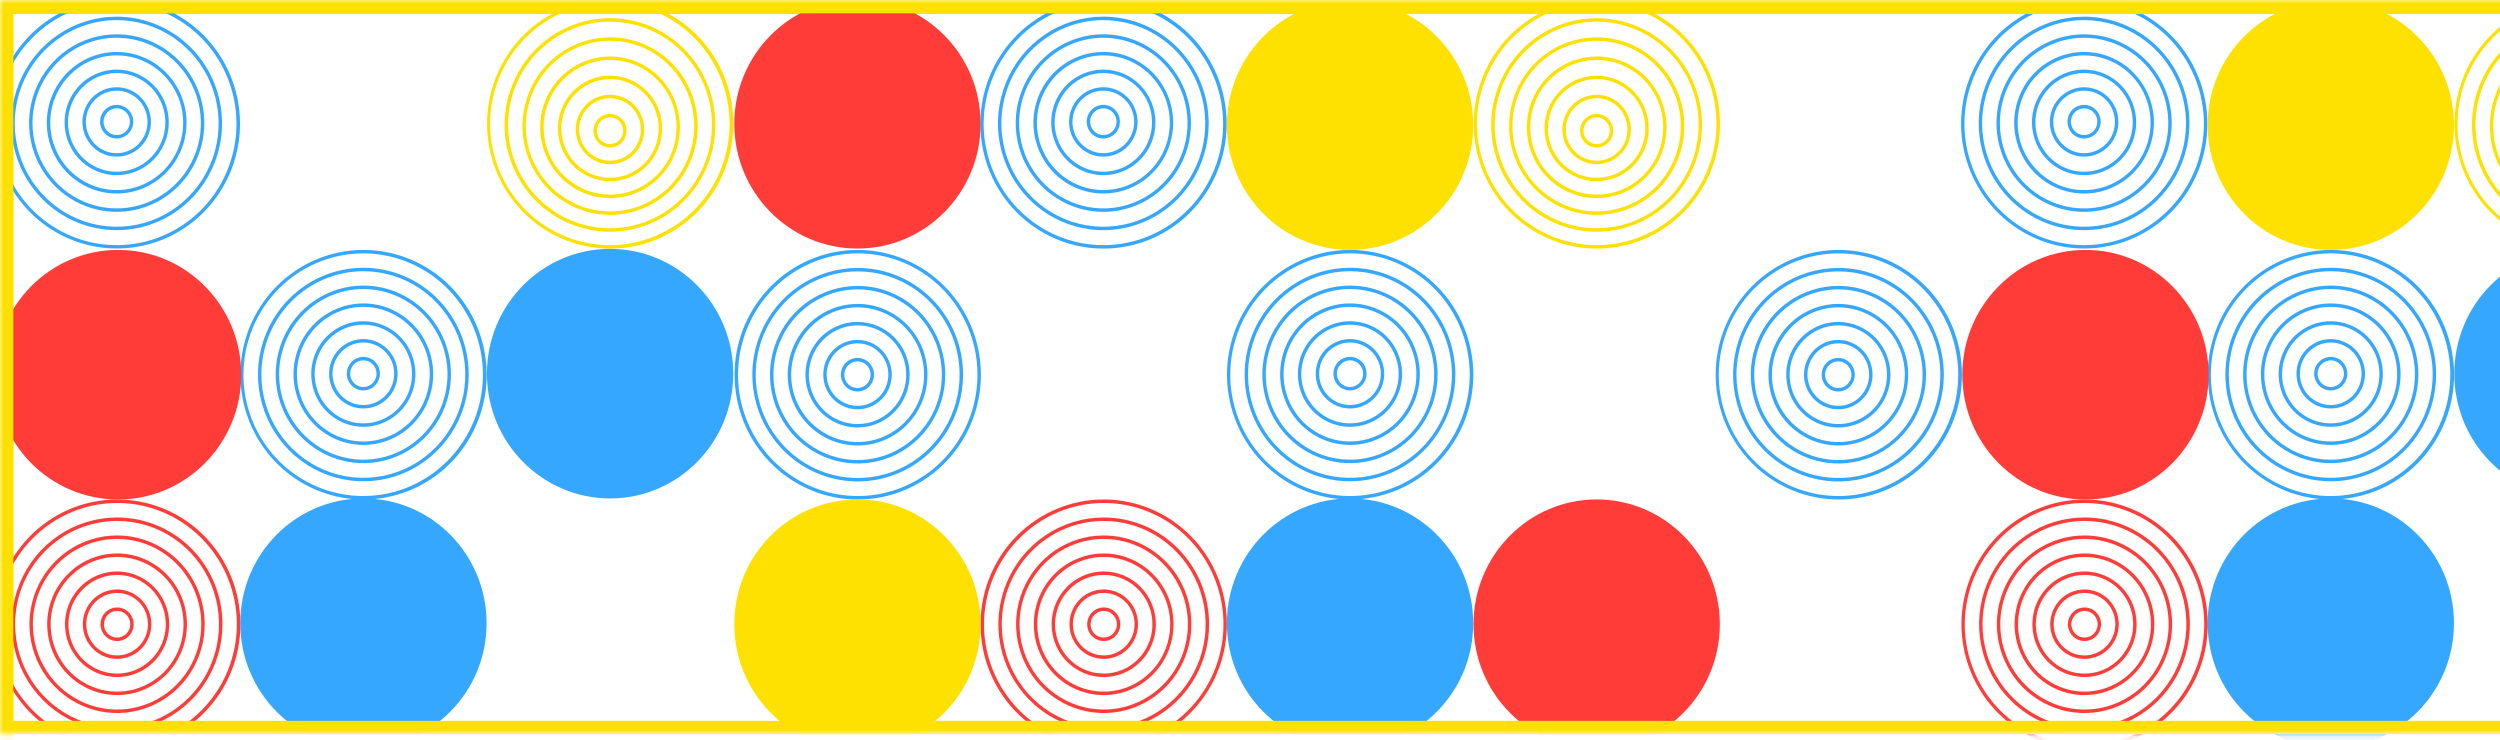 <svg width="375" height="111" viewBox="0 0 375 111" fill="none" xmlns="http://www.w3.org/2000/svg">
<mask id="mask0_660_4614" style="mask-type:alpha" maskUnits="userSpaceOnUse" x="0" y="0" width="377" height="111">
<rect x="1" y="1" width="375" height="108.129" fill="#FEE101" stroke="#FEE101" stroke-width="2"/>
</mask>
<g mask="url(#mask0_660_4614)">
<g clip-path="url(#clip0_660_4614)">
<path d="M349.714 -37.114C353.267 -37.115 356.741 -36.048 359.695 -34.048C362.65 -32.048 364.953 -29.206 366.312 -25.879C367.672 -22.553 368.027 -18.893 367.333 -15.362C366.639 -11.831 364.926 -8.588 362.413 -6.043C359.899 -3.499 356.697 -1.767 353.212 -1.066C349.727 -0.366 346.114 -0.729 342.833 -2.11C339.551 -3.49 336.747 -5.826 334.776 -8.821C332.805 -11.816 331.755 -15.337 331.759 -18.937C331.767 -23.76 333.661 -28.382 337.027 -31.792C340.392 -35.202 344.954 -37.121 349.714 -37.13M349.714 -37.65C346.061 -37.645 342.491 -36.543 339.457 -34.483C336.422 -32.423 334.058 -29.497 332.664 -26.076C331.27 -22.655 330.908 -18.892 331.624 -15.262C332.34 -11.633 334.102 -8.3 336.687 -5.685C339.272 -3.07 342.565 -1.291 346.148 -0.571C349.731 0.149 353.444 -0.224 356.818 -1.643C360.192 -3.061 363.076 -5.461 365.104 -8.539C367.132 -11.618 368.214 -15.236 368.213 -18.937C368.213 -21.397 367.734 -23.833 366.804 -26.106C365.874 -28.378 364.511 -30.442 362.793 -32.181C361.075 -33.919 359.035 -35.296 356.791 -36.235C354.546 -37.173 352.142 -37.654 349.714 -37.65Z" fill="#FEE101"/>
<path d="M386.612 0.375C390.163 0.38 393.633 1.452 396.584 3.455C399.534 5.458 401.832 8.302 403.187 11.628C404.542 14.954 404.894 18.612 404.198 22.141C403.501 25.669 401.788 28.909 399.275 31.451C396.762 33.993 393.561 35.724 390.078 36.423C386.594 37.123 382.984 36.76 379.704 35.381C376.424 34.002 373.621 31.669 371.649 28.676C369.677 25.684 368.626 22.166 368.627 18.567C368.635 13.74 370.533 9.113 373.905 5.702C377.277 2.291 381.847 0.375 386.612 0.375ZM386.612 -0.145C382.959 -0.14 379.389 0.962 376.354 3.023C373.318 5.084 370.955 8.01 369.561 11.432C368.167 14.854 367.806 18.618 368.524 22.248C369.241 25.878 371.005 29.211 373.591 31.825C376.178 34.439 379.472 36.218 383.056 36.936C386.64 37.654 390.354 37.278 393.728 35.858C397.101 34.437 399.984 32.035 402.01 28.954C404.036 25.874 405.116 22.254 405.112 18.552C405.111 16.092 404.632 13.656 403.701 11.384C402.771 9.112 401.408 7.048 399.69 5.31C397.972 3.572 395.932 2.195 393.688 1.256C391.444 0.317 389.04 -0.165 386.612 -0.161V-0.145Z" fill="#FEE101"/>
<path d="M386.61 3.243C389.636 3.242 392.594 4.151 395.111 5.853C397.627 7.556 399.589 9.976 400.747 12.808C401.906 15.641 402.21 18.757 401.62 21.765C401.03 24.772 399.574 27.534 397.434 29.702C395.295 31.871 392.569 33.347 389.602 33.946C386.634 34.544 383.558 34.238 380.762 33.065C377.966 31.892 375.577 29.905 373.896 27.356C372.214 24.807 371.317 21.81 371.317 18.744C371.321 14.635 372.934 10.696 375.8 7.79C378.667 4.884 382.555 3.249 386.61 3.243ZM386.61 2.723C383.482 2.722 380.425 3.66 377.824 5.42C375.223 7.18 373.196 9.682 371.998 12.609C370.801 15.537 370.487 18.758 371.096 21.866C371.706 24.974 373.211 27.829 375.422 30.071C377.633 32.312 380.451 33.838 383.518 34.457C386.586 35.075 389.765 34.758 392.655 33.546C395.544 32.334 398.014 30.28 399.752 27.645C401.489 25.01 402.417 21.913 402.417 18.744C402.417 14.496 400.752 10.421 397.787 7.417C394.823 4.413 390.803 2.724 386.61 2.723Z" fill="#FEE101"/>
<path d="M386.611 6.118C389.109 6.118 391.551 6.869 393.629 8.275C395.706 9.681 397.325 11.68 398.281 14.019C399.237 16.357 399.487 18.931 398.999 21.413C398.512 23.896 397.309 26.176 395.543 27.966C393.776 29.756 391.526 30.975 389.075 31.469C386.625 31.963 384.086 31.709 381.777 30.741C379.469 29.772 377.497 28.131 376.109 26.027C374.721 23.922 373.98 21.448 373.98 18.916C373.984 15.524 375.316 12.271 377.684 9.871C380.052 7.472 383.262 6.122 386.611 6.118ZM386.611 5.598C384.012 5.6 381.471 6.383 379.311 7.847C377.151 9.312 375.468 11.393 374.474 13.827C373.481 16.261 373.222 18.938 373.73 21.521C374.239 24.104 375.491 26.476 377.33 28.338C379.169 30.2 381.511 31.467 384.061 31.98C386.61 32.493 389.253 32.229 391.654 31.221C394.055 30.212 396.108 28.505 397.552 26.315C398.996 24.125 399.766 21.55 399.766 18.916C399.766 17.167 399.426 15.434 398.765 13.817C398.104 12.201 397.134 10.732 395.913 9.495C394.691 8.258 393.241 7.277 391.645 6.609C390.049 5.94 388.338 5.596 386.611 5.598Z" fill="#FEE101"/>
<path d="M275.614 -37.114C279.166 -37.109 282.636 -36.037 285.587 -34.033C288.538 -32.029 290.836 -29.184 292.19 -25.858C293.545 -22.531 293.896 -18.872 293.198 -15.343C292.501 -11.814 290.786 -8.574 288.271 -6.032C285.757 -3.491 282.555 -1.762 279.07 -1.064C275.585 -0.367 271.975 -0.731 268.695 -2.113C265.415 -3.494 262.613 -5.83 260.643 -8.824C258.674 -11.819 257.624 -15.338 257.628 -18.937C257.637 -23.765 259.535 -28.392 262.907 -31.803C266.279 -35.214 270.849 -37.13 275.614 -37.13M275.614 -37.65C271.959 -37.657 268.384 -36.564 265.342 -34.511C262.299 -32.457 259.927 -29.536 258.524 -26.116C257.121 -22.696 256.751 -18.931 257.461 -15.298C258.171 -11.665 259.928 -8.326 262.511 -5.706C265.094 -3.085 268.386 -1.299 271.971 -0.575C275.556 0.149 279.272 -0.221 282.649 -1.637C286.026 -3.054 288.913 -5.454 290.944 -8.533C292.974 -11.613 294.058 -15.234 294.057 -18.937C294.053 -23.893 292.109 -28.645 288.651 -32.15C285.194 -35.655 280.505 -37.628 275.614 -37.635V-37.65Z" fill="#35A7FF"/>
<path d="M312.612 0.375C316.166 0.373 319.64 1.439 322.595 3.438C325.55 5.438 327.854 8.28 329.214 11.606C330.574 14.933 330.93 18.593 330.237 22.124C329.543 25.655 327.832 28.899 325.318 31.444C322.805 33.989 319.603 35.722 316.117 36.422C312.632 37.123 309.02 36.76 305.738 35.38C302.456 34 299.651 31.664 297.68 28.669C295.709 25.673 294.658 22.152 294.663 18.552C294.671 13.724 296.569 9.097 299.941 5.686C303.313 2.275 307.883 0.36 312.648 0.36M312.648 -0.161C308.994 -0.163 305.421 0.933 302.381 2.989C299.342 5.045 296.972 7.968 295.573 11.388C294.173 14.808 293.806 18.573 294.518 22.204C295.23 25.836 296.989 29.172 299.573 31.791C302.157 34.41 305.449 36.193 309.033 36.916C312.617 37.638 316.332 37.267 319.709 35.85C323.085 34.433 325.97 32.033 328 28.954C330.03 25.875 331.113 22.255 331.112 18.552C331.109 16.093 330.628 13.659 329.697 11.389C328.766 9.119 327.402 7.057 325.684 5.32C323.966 3.584 321.928 2.208 319.685 1.27C317.442 0.332 315.039 -0.149 312.612 -0.146L312.648 -0.161Z" fill="#35A7FF"/>
<path d="M312.611 3.02C315.636 3.02 318.593 3.928 321.108 5.631C323.623 7.334 325.583 9.754 326.74 12.585C327.898 15.417 328.201 18.532 327.61 21.538C327.02 24.544 325.564 27.305 323.425 29.472C321.286 31.639 318.561 33.115 315.595 33.712C312.628 34.31 309.554 34.004 306.759 32.831C303.965 31.658 301.576 29.672 299.896 27.124C298.215 24.576 297.319 21.58 297.319 18.515C297.323 14.407 298.935 10.468 301.802 7.563C304.669 4.658 308.557 3.024 312.611 3.02ZM312.611 2.499C309.485 2.499 306.429 3.438 303.83 5.198C301.23 6.958 299.204 9.459 298.008 12.386C296.812 15.312 296.499 18.533 297.108 21.64C297.718 24.746 299.224 27.6 301.434 29.84C303.645 32.08 306.461 33.605 309.528 34.223C312.594 34.841 315.772 34.524 318.66 33.312C321.549 32.1 324.017 30.047 325.754 27.413C327.491 24.779 328.418 21.683 328.418 18.515C328.418 14.267 326.753 10.194 323.788 7.19C320.824 4.186 316.804 2.499 312.611 2.499Z" fill="#35A7FF"/>
<path d="M312.614 5.665C315.112 5.665 317.554 6.416 319.631 7.822C321.708 9.228 323.327 11.227 324.283 13.566C325.239 15.904 325.489 18.478 325.002 20.96C324.515 23.443 323.312 25.723 321.545 27.513C319.779 29.303 317.528 30.522 315.078 31.016C312.628 31.509 310.088 31.256 307.78 30.287C305.472 29.319 303.499 27.678 302.111 25.574C300.723 23.469 299.983 20.995 299.983 18.463C299.987 15.07 301.319 11.818 303.687 9.418C306.055 7.019 309.265 5.669 312.614 5.665ZM312.614 5.145C310.014 5.145 307.472 5.926 305.311 7.389C303.149 8.853 301.464 10.933 300.469 13.367C299.474 15.8 299.214 18.478 299.721 21.062C300.229 23.645 301.48 26.018 303.319 27.881C305.157 29.744 307.499 31.012 310.049 31.526C312.599 32.04 315.242 31.776 317.644 30.768C320.046 29.76 322.099 28.053 323.543 25.863C324.988 23.673 325.758 21.098 325.758 18.463C325.758 14.931 324.374 11.543 321.908 9.046C319.443 6.548 316.1 5.145 312.614 5.145Z" fill="#35A7FF"/>
<path d="M312.613 8.31C314.585 8.309 316.513 8.9 318.153 10.009C319.793 11.119 321.072 12.696 321.827 14.542C322.582 16.387 322.781 18.419 322.396 20.378C322.012 22.338 321.063 24.138 319.669 25.552C318.275 26.965 316.499 27.927 314.565 28.317C312.631 28.708 310.626 28.508 308.804 27.744C306.983 26.979 305.425 25.684 304.33 24.023C303.234 22.362 302.649 20.409 302.649 18.411C302.652 15.734 303.702 13.167 305.57 11.273C307.438 9.38 309.971 8.314 312.613 8.31ZM312.613 7.789C310.54 7.788 308.512 8.41 306.788 9.577C305.063 10.743 303.719 12.402 302.924 14.342C302.13 16.283 301.922 18.419 302.326 20.48C302.73 22.541 303.728 24.434 305.194 25.92C306.659 27.406 308.527 28.418 310.561 28.828C312.595 29.238 314.703 29.028 316.619 28.224C318.534 27.421 320.172 26.059 321.324 24.312C322.476 22.566 323.091 20.512 323.091 18.411C323.091 15.595 321.987 12.894 320.022 10.902C318.058 8.91 315.393 7.79 312.613 7.789Z" fill="#35A7FF"/>
<path d="M312.613 10.96C314.057 10.96 315.469 11.394 316.67 12.207C317.871 13.02 318.806 14.176 319.359 15.527C319.912 16.88 320.056 18.367 319.775 19.802C319.493 21.238 318.797 22.556 317.776 23.591C316.755 24.625 315.454 25.33 314.037 25.616C312.621 25.901 311.153 25.755 309.818 25.195C308.484 24.634 307.344 23.686 306.541 22.469C305.739 21.253 305.311 19.822 305.311 18.359C305.312 16.397 306.082 14.516 307.451 13.129C308.82 11.742 310.677 10.961 312.613 10.96ZM312.613 10.44C311.067 10.44 309.556 10.904 308.271 11.774C306.985 12.644 305.983 13.881 305.392 15.328C304.8 16.775 304.645 18.368 304.947 19.904C305.249 21.44 305.993 22.851 307.086 23.959C308.179 25.066 309.572 25.821 311.088 26.126C312.604 26.432 314.176 26.275 315.604 25.675C317.032 25.076 318.253 24.061 319.112 22.759C319.97 21.456 320.429 19.925 320.429 18.359C320.429 17.319 320.227 16.289 319.834 15.328C319.441 14.367 318.865 13.494 318.14 12.759C317.414 12.024 316.552 11.44 315.604 11.042C314.656 10.644 313.639 10.44 312.613 10.44Z" fill="#35A7FF"/>
<path d="M312.615 13.606C313.53 13.606 314.424 13.88 315.185 14.395C315.945 14.91 316.538 15.642 316.888 16.498C317.238 17.355 317.33 18.297 317.151 19.206C316.973 20.115 316.532 20.95 315.886 21.605C315.239 22.261 314.415 22.707 313.518 22.888C312.62 23.069 311.691 22.976 310.845 22.621C310 22.266 309.278 21.666 308.77 20.895C308.262 20.125 307.99 19.218 307.99 18.292C307.99 17.049 308.478 15.857 309.345 14.978C310.212 14.099 311.389 13.606 312.615 13.606ZM312.615 13.085C311.599 13.085 310.605 13.39 309.76 13.963C308.915 14.535 308.257 15.348 307.868 16.299C307.479 17.251 307.377 18.297 307.575 19.308C307.774 20.317 308.263 21.245 308.982 21.973C309.7 22.702 310.616 23.198 311.613 23.398C312.61 23.599 313.643 23.496 314.582 23.102C315.521 22.708 316.323 22.041 316.888 21.184C317.453 20.328 317.754 19.322 317.754 18.292C317.754 16.911 317.213 15.586 316.249 14.61C315.285 13.633 313.978 13.085 312.615 13.085Z" fill="#35A7FF"/>
<path d="M312.615 16.25C313.006 16.249 313.39 16.366 313.716 16.586C314.042 16.806 314.296 17.119 314.447 17.485C314.597 17.852 314.637 18.255 314.56 18.645C314.484 19.034 314.296 19.392 314.019 19.672C313.742 19.953 313.389 20.144 313.004 20.221C312.62 20.298 312.222 20.258 311.86 20.106C311.499 19.953 311.19 19.696 310.973 19.365C310.756 19.035 310.64 18.646 310.641 18.25C310.643 17.72 310.851 17.212 311.221 16.837C311.591 16.463 312.092 16.252 312.615 16.25ZM312.615 15.729C312.121 15.729 311.639 15.876 311.228 16.153C310.817 16.43 310.497 16.824 310.308 17.286C310.119 17.748 310.069 18.256 310.165 18.746C310.261 19.236 310.498 19.687 310.847 20.04C311.196 20.394 311.641 20.634 312.125 20.732C312.608 20.829 313.11 20.779 313.566 20.587C314.021 20.395 314.41 20.071 314.684 19.654C314.957 19.238 315.103 18.75 315.102 18.25C315.102 17.581 314.84 16.94 314.373 16.468C313.907 15.995 313.274 15.729 312.615 15.729Z" fill="#35A7FF"/>
<path d="M275.774 38.009C279.326 38.009 282.798 39.076 285.752 41.076C288.705 43.075 291.007 45.917 292.367 49.243C293.726 52.568 294.082 56.227 293.389 59.757C292.696 63.287 290.985 66.529 288.473 69.074C285.962 71.619 282.762 73.352 279.278 74.054C275.794 74.757 272.183 74.396 268.901 73.019C265.619 71.641 262.814 69.309 260.841 66.317C258.867 63.324 257.814 59.806 257.814 56.206C257.821 51.378 259.719 46.749 263.091 43.337C266.463 39.925 271.034 38.009 275.8 38.009M275.8 37.488C272.147 37.493 268.578 38.596 265.543 40.656C262.509 42.715 260.145 45.641 258.75 49.061C257.356 52.482 256.994 56.245 257.71 59.874C258.425 63.504 260.187 66.836 262.771 69.451C265.356 72.067 268.648 73.847 272.231 74.567C275.814 75.287 279.527 74.915 282.901 73.497C286.275 72.08 289.159 69.681 291.187 66.603C293.216 63.526 294.299 59.907 294.299 56.206C294.292 51.244 292.344 46.487 288.881 42.978C285.418 39.469 280.723 37.495 275.825 37.488H275.8Z" fill="#35A7FF"/>
<path d="M275.768 40.712C278.792 40.713 281.748 41.623 284.263 43.326C286.777 45.029 288.736 47.45 289.893 50.281C291.049 53.113 291.352 56.228 290.761 59.233C290.17 62.239 288.713 64.999 286.574 67.166C284.435 69.332 281.711 70.808 278.744 71.405C275.778 72.003 272.703 71.695 269.909 70.523C267.115 69.35 264.727 67.364 263.047 64.816C261.366 62.267 260.47 59.272 260.47 56.207C260.474 52.098 262.087 48.158 264.955 45.253C267.823 42.348 271.712 40.715 275.768 40.712ZM275.768 40.191C272.641 40.191 269.585 41.131 266.986 42.891C264.387 44.65 262.361 47.152 261.164 50.078C259.968 53.005 259.655 56.225 260.265 59.332C260.875 62.439 262.38 65.293 264.591 67.532C266.801 69.772 269.618 71.298 272.684 71.915C275.75 72.534 278.928 72.216 281.817 71.004C284.705 69.792 287.174 67.739 288.91 65.105C290.647 62.471 291.574 59.375 291.574 56.207C291.573 51.96 289.907 47.887 286.943 44.884C283.979 41.881 279.959 40.193 275.768 40.191Z" fill="#35A7FF"/>
<path d="M275.758 43.408C278.257 43.407 280.699 44.157 282.777 45.563C284.855 46.968 286.475 48.967 287.431 51.305C288.388 53.644 288.639 56.217 288.152 58.7C287.665 61.183 286.463 63.464 284.697 65.254C282.93 67.045 280.68 68.264 278.229 68.758C275.779 69.253 273.239 68.999 270.931 68.031C268.622 67.062 266.65 65.422 265.261 63.317C263.873 61.213 263.132 58.738 263.132 56.206C263.136 52.814 264.468 49.562 266.835 47.163C269.201 44.764 272.41 43.414 275.758 43.408ZM275.758 42.888C273.158 42.888 270.617 43.669 268.455 45.132C266.294 46.596 264.609 48.676 263.614 51.11C262.619 53.543 262.359 56.221 262.866 58.805C263.373 61.389 264.625 63.762 266.463 65.624C268.302 67.487 270.644 68.756 273.194 69.269C275.744 69.783 278.387 69.52 280.788 68.512C283.19 67.504 285.243 65.796 286.688 63.606C288.132 61.416 288.903 58.841 288.903 56.206C288.904 54.457 288.564 52.725 287.904 51.109C287.243 49.493 286.275 48.024 285.054 46.787C283.834 45.55 282.384 44.569 280.789 43.9C279.194 43.231 277.485 42.887 275.758 42.888Z" fill="#35A7FF"/>
<path d="M275.754 46.106C277.726 46.105 279.654 46.696 281.294 47.805C282.934 48.915 284.212 50.492 284.968 52.338C285.723 54.183 285.921 56.214 285.537 58.174C285.153 60.134 284.204 61.934 282.81 63.347C281.416 64.761 279.64 65.723 277.706 66.113C275.772 66.504 273.767 66.304 271.945 65.539C270.123 64.775 268.566 63.48 267.47 61.819C266.375 60.158 265.79 58.205 265.79 56.207C265.792 53.529 266.843 50.963 268.711 49.069C270.579 47.175 273.112 46.11 275.754 46.106ZM275.754 45.585C273.68 45.584 271.653 46.206 269.928 47.373C268.204 48.539 266.859 50.197 266.065 52.138C265.271 54.079 265.063 56.215 265.466 58.276C265.87 60.337 266.868 62.23 268.334 63.716C269.8 65.202 271.668 66.214 273.702 66.624C275.735 67.034 277.843 66.824 279.759 66.02C281.675 65.217 283.312 63.855 284.465 62.108C285.617 60.361 286.232 58.308 286.232 56.207C286.232 53.391 285.128 50.69 283.163 48.698C281.198 46.706 278.533 45.586 275.754 45.585Z" fill="#35A7FF"/>
<path d="M275.75 48.808C277.194 48.808 278.606 49.242 279.806 50.055C281.007 50.868 281.943 52.023 282.496 53.375C283.049 54.727 283.193 56.215 282.911 57.65C282.63 59.085 281.934 60.404 280.913 61.438C279.892 62.473 278.591 63.178 277.174 63.463C275.758 63.749 274.289 63.602 272.955 63.042C271.621 62.482 270.48 61.534 269.678 60.317C268.876 59.1 268.447 57.67 268.447 56.207C268.45 54.245 269.22 52.365 270.589 50.978C271.958 49.591 273.814 48.81 275.75 48.808ZM275.75 48.287C274.204 48.287 272.693 48.752 271.407 49.622C270.122 50.492 269.12 51.729 268.529 53.176C267.937 54.623 267.782 56.215 268.084 57.752C268.385 59.288 269.13 60.699 270.223 61.806C271.316 62.914 272.709 63.668 274.225 63.974C275.741 64.279 277.312 64.123 278.741 63.523C280.169 62.924 281.39 61.909 282.248 60.606C283.107 59.304 283.566 57.773 283.566 56.207C283.566 54.106 282.742 52.092 281.276 50.607C279.811 49.121 277.823 48.287 275.75 48.287Z" fill="#35A7FF"/>
<path d="M275.74 51.505C276.655 51.505 277.549 51.78 278.31 52.295C279.07 52.81 279.663 53.542 280.013 54.398C280.363 55.254 280.455 56.196 280.276 57.105C280.098 58.014 279.657 58.849 279.011 59.505C278.364 60.16 277.54 60.606 276.643 60.787C275.745 60.968 274.816 60.875 273.97 60.52C273.125 60.166 272.403 59.565 271.895 58.794C271.387 58.024 271.115 57.118 271.115 56.191C271.115 54.948 271.603 53.756 272.47 52.878C273.337 51.999 274.514 51.505 275.74 51.505ZM275.74 50.984C274.724 50.984 273.73 51.29 272.885 51.862C272.04 52.434 271.382 53.247 270.993 54.199C270.604 55.15 270.502 56.197 270.7 57.207C270.899 58.217 271.388 59.145 272.107 59.873C272.825 60.601 273.741 61.097 274.738 61.298C275.735 61.499 276.768 61.396 277.707 61.002C278.646 60.607 279.448 59.94 280.013 59.084C280.578 58.228 280.879 57.221 280.879 56.191C280.879 54.81 280.338 53.486 279.374 52.509C278.41 51.533 277.103 50.984 275.74 50.984Z" fill="#35A7FF"/>
<path d="M275.733 54.207C276.124 54.207 276.505 54.325 276.83 54.544C277.154 54.764 277.407 55.076 277.556 55.441C277.706 55.807 277.745 56.209 277.669 56.597C277.592 56.984 277.405 57.341 277.129 57.62C276.853 57.9 276.501 58.09 276.118 58.167C275.735 58.245 275.339 58.205 274.978 58.054C274.618 57.903 274.309 57.646 274.093 57.317C273.876 56.989 273.76 56.602 273.76 56.207C273.76 55.676 273.968 55.168 274.338 54.793C274.708 54.418 275.21 54.207 275.733 54.207ZM275.733 53.687C275.241 53.687 274.76 53.834 274.351 54.111C273.942 54.388 273.624 54.782 273.435 55.242C273.247 55.703 273.198 56.209 273.294 56.698C273.39 57.187 273.627 57.636 273.975 57.989C274.322 58.341 274.766 58.581 275.248 58.678C275.73 58.776 276.231 58.725 276.685 58.535C277.139 58.344 277.528 58.021 277.801 57.607C278.075 57.192 278.22 56.705 278.22 56.207C278.22 55.538 277.958 54.897 277.492 54.425C277.025 53.952 276.393 53.687 275.733 53.687Z" fill="#35A7FF"/>
<path d="M349.612 38.009C353.163 38.014 356.633 39.086 359.583 41.088C362.533 43.091 364.831 45.935 366.187 49.261C367.542 52.586 367.894 56.244 367.198 59.773C366.502 63.301 364.79 66.541 362.277 69.083C359.764 71.626 356.564 73.356 353.081 74.056C349.598 74.756 345.988 74.394 342.708 73.016C339.427 71.638 336.624 69.306 334.652 66.314C332.679 63.322 331.627 59.804 331.627 56.206C331.633 51.378 333.531 46.749 336.903 43.337C340.276 39.925 344.846 38.009 349.612 38.009ZM349.612 37.488C345.959 37.493 342.39 38.596 339.356 40.656C336.321 42.715 333.957 45.641 332.563 49.061C331.169 52.482 330.806 56.245 331.522 59.874C332.238 63.504 333.999 66.836 336.584 69.451C339.169 72.067 342.46 73.847 346.043 74.567C349.626 75.287 353.339 74.915 356.713 73.497C360.087 72.08 362.971 69.681 365 66.603C367.029 63.526 368.112 59.907 368.112 56.206C368.105 51.24 366.153 46.479 362.684 42.969C359.216 39.459 354.514 37.488 349.612 37.488Z" fill="#35A7FF"/>
<path d="M349.611 40.686C352.636 40.686 355.593 41.594 358.108 43.297C360.623 45 362.583 47.42 363.74 50.251C364.898 53.083 365.201 56.198 364.61 59.204C364.02 62.21 362.564 64.971 360.425 67.138C358.286 69.305 355.561 70.781 352.595 71.379C349.628 71.976 346.554 71.669 343.759 70.497C340.965 69.324 338.576 67.338 336.896 64.79C335.215 62.242 334.319 59.246 334.319 56.181C334.323 52.073 335.935 48.134 338.802 45.229C341.669 42.324 345.557 40.69 349.611 40.686ZM349.611 40.165C346.485 40.165 343.429 41.104 340.83 42.864C338.23 44.624 336.204 47.125 335.008 50.052C333.812 52.978 333.499 56.199 334.108 59.306C334.718 62.412 336.224 65.266 338.434 67.506C340.645 69.746 343.461 71.271 346.528 71.889C349.594 72.507 352.772 72.19 355.66 70.978C358.549 69.766 361.017 67.713 362.754 65.079C364.491 62.445 365.418 59.349 365.418 56.181C365.418 51.933 363.753 47.86 360.788 44.856C357.824 41.852 353.804 40.165 349.611 40.165Z" fill="#35A7FF"/>
<path d="M349.61 43.357C352.108 43.357 354.55 44.107 356.627 45.514C358.704 46.92 360.323 48.919 361.279 51.257C362.235 53.596 362.485 56.169 361.998 58.652C361.511 61.134 360.308 63.415 358.541 65.204C356.775 66.994 354.524 68.213 352.074 68.707C349.624 69.201 347.084 68.947 344.776 67.979C342.468 67.01 340.495 65.37 339.107 63.265C337.72 61.16 336.979 58.686 336.979 56.155C336.983 52.762 338.315 49.509 340.683 47.11C343.051 44.71 346.261 43.361 349.61 43.357ZM349.61 42.836C347.01 42.836 344.468 43.617 342.307 45.081C340.145 46.544 338.46 48.624 337.465 51.058C336.471 53.492 336.21 56.17 336.717 58.753C337.225 61.337 338.477 63.71 340.315 65.573C342.153 67.435 344.495 68.704 347.045 69.218C349.595 69.732 352.238 69.468 354.64 68.46C357.042 67.452 359.095 65.745 360.539 63.554C361.984 61.364 362.755 58.789 362.755 56.155C362.755 52.622 361.37 49.235 358.905 46.737C356.439 44.239 353.096 42.836 349.61 42.836Z" fill="#35A7FF"/>
<path d="M349.611 46.032C351.581 46.032 353.508 46.624 355.146 47.734C356.785 48.843 358.062 50.42 358.816 52.265C359.57 54.109 359.768 56.139 359.383 58.098C358.999 60.056 358.05 61.855 356.656 63.267C355.263 64.679 353.487 65.641 351.555 66.03C349.622 66.42 347.618 66.22 345.798 65.456C343.977 64.692 342.421 63.398 341.326 61.737C340.231 60.077 339.647 58.125 339.647 56.128C339.649 53.452 340.7 50.885 342.568 48.992C344.436 47.1 346.969 46.035 349.611 46.032ZM349.611 45.512C347.538 45.512 345.513 46.134 343.789 47.301C342.066 48.468 340.723 50.126 339.93 52.066C339.137 54.005 338.93 56.14 339.334 58.199C339.738 60.259 340.736 62.151 342.202 63.635C343.667 65.12 345.534 66.131 347.567 66.541C349.599 66.951 351.706 66.74 353.62 65.937C355.535 65.133 357.171 63.772 358.323 62.026C359.474 60.281 360.089 58.228 360.089 56.128C360.089 53.313 358.985 50.612 357.02 48.621C355.055 46.63 352.39 45.512 349.611 45.512Z" fill="#35A7FF"/>
<path d="M349.609 48.704C351.053 48.704 352.465 49.138 353.666 49.951C354.867 50.764 355.803 51.92 356.355 53.272C356.908 54.624 357.053 56.111 356.771 57.547C356.489 58.982 355.794 60.3 354.772 61.335C353.751 62.37 352.45 63.074 351.034 63.36C349.617 63.645 348.149 63.499 346.815 62.939C345.48 62.379 344.34 61.43 343.537 60.214C342.735 58.997 342.307 57.566 342.307 56.103C342.308 54.141 343.078 52.26 344.447 50.873C345.816 49.486 347.673 48.706 349.609 48.704ZM349.609 48.184C348.063 48.184 346.552 48.648 345.267 49.518C343.981 50.389 342.98 51.625 342.388 53.072C341.796 54.52 341.642 56.112 341.943 57.648C342.245 59.184 342.989 60.595 344.082 61.703C345.175 62.81 346.568 63.565 348.084 63.87C349.6 64.176 351.172 64.019 352.6 63.42C354.028 62.82 355.249 61.805 356.108 60.503C356.967 59.2 357.425 57.669 357.425 56.103C357.425 54.003 356.602 51.988 355.136 50.503C353.67 49.018 351.682 48.184 349.609 48.184Z" fill="#35A7FF"/>
<path d="M349.611 51.38C350.526 51.38 351.42 51.655 352.181 52.17C352.941 52.685 353.534 53.417 353.884 54.273C354.234 55.129 354.326 56.071 354.147 56.98C353.969 57.889 353.528 58.724 352.882 59.38C352.235 60.035 351.411 60.481 350.514 60.662C349.617 60.843 348.687 60.75 347.842 60.395C346.996 60.041 346.274 59.44 345.766 58.67C345.258 57.899 344.987 56.993 344.987 56.066C344.987 54.823 345.474 53.631 346.341 52.753C347.208 51.874 348.385 51.38 349.611 51.38ZM349.611 50.859C348.595 50.859 347.602 51.165 346.756 51.737C345.911 52.309 345.253 53.122 344.864 54.074C344.475 55.025 344.373 56.072 344.571 57.082C344.77 58.092 345.259 59.02 345.978 59.748C346.696 60.476 347.612 60.972 348.609 61.173C349.606 61.374 350.639 61.271 351.578 60.877C352.517 60.482 353.319 59.815 353.884 58.959C354.449 58.103 354.75 57.096 354.75 56.066C354.75 54.685 354.209 53.361 353.245 52.384C352.281 51.408 350.974 50.859 349.611 50.859Z" fill="#35A7FF"/>
<path d="M349.612 54.051C350.002 54.051 350.384 54.168 350.708 54.388C351.033 54.608 351.286 54.92 351.435 55.285C351.585 55.651 351.624 56.053 351.548 56.44C351.471 56.828 351.283 57.184 351.007 57.464C350.731 57.744 350.38 57.934 349.997 58.011C349.614 58.089 349.218 58.049 348.857 57.898C348.496 57.746 348.188 57.49 347.971 57.161C347.755 56.832 347.639 56.446 347.639 56.05C347.639 55.52 347.847 55.011 348.217 54.637C348.587 54.262 349.089 54.051 349.612 54.051ZM349.612 53.53C349.12 53.53 348.639 53.678 348.23 53.955C347.821 54.232 347.503 54.626 347.314 55.086C347.126 55.546 347.077 56.053 347.173 56.542C347.269 57.031 347.506 57.48 347.853 57.832C348.201 58.185 348.644 58.425 349.127 58.522C349.609 58.619 350.109 58.569 350.564 58.379C351.018 58.188 351.407 57.865 351.68 57.45C351.953 57.036 352.099 56.549 352.099 56.05C352.099 55.382 351.837 54.741 351.371 54.268C350.904 53.796 350.272 53.53 349.612 53.53Z" fill="#35A7FF"/>
<path d="M312.676 75.445C316.228 75.445 319.701 76.513 322.654 78.513C325.608 80.513 327.91 83.355 329.269 86.68C330.628 90.006 330.984 93.665 330.29 97.195C329.597 100.725 327.886 103.968 325.374 106.513C322.861 109.057 319.661 110.79 316.176 111.492C312.692 112.193 309.081 111.832 305.799 110.454C302.518 109.076 299.713 106.743 297.74 103.749C295.767 100.756 294.715 97.237 294.716 93.638C294.724 88.81 296.623 84.183 299.995 80.772C303.367 77.361 307.937 75.445 312.702 75.445M312.702 74.925C309.047 74.924 305.475 76.021 302.436 78.077C299.397 80.134 297.029 83.057 295.63 86.478C294.231 89.898 293.865 93.662 294.577 97.293C295.29 100.925 297.05 104.261 299.633 106.879C302.217 109.497 305.51 111.28 309.094 112.002C312.678 112.724 316.393 112.353 319.768 110.935C323.144 109.518 326.029 107.118 328.059 104.039C330.088 100.96 331.171 97.34 331.17 93.638C331.17 91.18 330.692 88.747 329.764 86.477C328.836 84.206 327.476 82.143 325.761 80.406C324.046 78.668 322.01 77.29 319.769 76.349C317.528 75.409 315.127 74.925 312.702 74.925Z" fill="#FF3C38"/>
<path d="M312.674 78.143C315.698 78.144 318.655 79.053 321.169 80.757C323.683 82.46 325.642 84.88 326.799 87.712C327.956 90.543 328.258 93.659 327.667 96.664C327.077 99.67 325.62 102.43 323.481 104.597C321.342 106.763 318.617 108.238 315.65 108.836C312.684 109.433 309.609 109.126 306.815 107.953C304.021 106.78 301.633 104.794 299.953 102.246C298.273 99.698 297.376 96.702 297.376 93.638C297.38 89.529 298.993 85.589 301.861 82.684C304.73 79.779 308.618 78.145 312.674 78.143ZM312.674 77.622C309.548 77.622 306.492 78.561 303.892 80.321C301.293 82.081 299.267 84.582 298.07 87.509C296.874 90.436 296.561 93.656 297.171 96.763C297.781 99.869 299.286 102.723 301.497 104.963C303.707 107.203 306.524 108.728 309.59 109.346C312.656 109.964 315.835 109.647 318.723 108.435C321.611 107.223 324.08 105.17 325.817 102.536C327.554 99.902 328.481 96.806 328.481 93.638C328.479 89.391 326.814 85.318 323.849 82.314C320.885 79.311 316.866 77.624 312.674 77.622Z" fill="#FF3C38"/>
<path d="M312.672 80.84C315.17 80.84 317.612 81.591 319.69 82.997C321.767 84.403 323.386 86.402 324.342 88.74C325.298 91.079 325.548 93.652 325.061 96.135C324.573 98.618 323.37 100.898 321.604 102.688C319.837 104.478 317.587 105.697 315.136 106.19C312.686 106.684 310.147 106.431 307.839 105.462C305.531 104.493 303.558 102.853 302.17 100.748C300.782 98.644 300.041 96.169 300.041 93.638C300.045 90.245 301.377 86.992 303.745 84.593C306.113 82.194 309.324 80.844 312.672 80.84ZM312.672 80.319C310.072 80.319 307.531 81.1 305.369 82.564C303.208 84.028 301.523 86.108 300.528 88.541C299.533 90.975 299.273 93.653 299.78 96.237C300.287 98.82 301.539 101.193 303.377 103.056C305.216 104.919 307.558 106.187 310.108 106.701C312.658 107.215 315.301 106.951 317.703 105.943C320.104 104.935 322.157 103.228 323.602 101.038C325.046 98.847 325.817 96.272 325.817 93.638C325.817 90.106 324.432 86.718 321.967 84.22C319.502 81.723 316.158 80.319 312.672 80.319Z" fill="#FF3C38"/>
<path d="M312.676 83.542C314.648 83.542 316.575 84.135 318.215 85.245C319.854 86.355 321.132 87.933 321.886 89.779C322.641 91.625 322.838 93.656 322.453 95.616C322.068 97.575 321.118 99.375 319.723 100.788C318.328 102.2 316.552 103.162 314.617 103.551C312.683 103.94 310.679 103.739 308.857 102.974C307.036 102.209 305.479 100.913 304.384 99.251C303.289 97.59 302.706 95.636 302.707 93.638C302.709 90.96 303.761 88.393 305.63 86.5C307.499 84.608 310.033 83.543 312.676 83.542ZM312.676 83.022C310.602 83.02 308.574 83.643 306.85 84.809C305.125 85.976 303.781 87.635 302.986 89.576C302.192 91.517 301.984 93.653 302.389 95.714C302.793 97.775 303.792 99.668 305.258 101.154C306.724 102.64 308.593 103.651 310.627 104.061C312.661 104.471 314.769 104.26 316.685 103.455C318.6 102.651 320.237 101.289 321.389 99.541C322.54 97.794 323.155 95.739 323.154 93.638C323.154 90.822 322.05 88.122 320.085 86.131C318.12 84.14 315.455 83.022 312.676 83.022Z" fill="#FF3C38"/>
<path d="M312.675 86.239C314.12 86.239 315.531 86.673 316.732 87.486C317.933 88.299 318.869 89.455 319.422 90.807C319.974 92.159 320.119 93.646 319.837 95.082C319.555 96.517 318.86 97.835 317.839 98.87C316.818 99.905 315.516 100.609 314.1 100.895C312.683 101.18 311.215 101.034 309.881 100.474C308.547 99.914 307.406 98.966 306.604 97.749C305.802 96.532 305.373 95.102 305.373 93.638C305.376 91.677 306.146 89.796 307.515 88.409C308.884 87.023 310.74 86.242 312.675 86.239ZM312.675 85.719C311.13 85.719 309.618 86.183 308.333 87.053C307.048 87.924 306.046 89.16 305.454 90.608C304.863 92.055 304.708 93.647 305.01 95.183C305.311 96.719 306.056 98.13 307.149 99.238C308.242 100.346 309.634 101.1 311.151 101.405C312.667 101.711 314.238 101.554 315.666 100.955C317.095 100.355 318.315 99.34 319.174 98.038C320.033 96.736 320.491 95.204 320.491 93.638C320.491 91.538 319.668 89.523 318.202 88.038C316.736 86.553 314.748 85.719 312.675 85.719Z" fill="#FF3C38"/>
<path d="M312.674 88.942C313.589 88.942 314.483 89.216 315.243 89.731C316.004 90.246 316.597 90.978 316.947 91.834C317.297 92.691 317.388 93.633 317.21 94.542C317.031 95.451 316.591 96.286 315.944 96.941C315.297 97.597 314.473 98.043 313.576 98.224C312.679 98.404 311.749 98.312 310.904 97.957C310.059 97.602 309.337 97.002 308.828 96.231C308.32 95.46 308.049 94.555 308.049 93.628C308.049 92.385 308.536 91.193 309.404 90.314C310.271 89.435 311.447 88.942 312.674 88.942ZM312.674 88.421C311.658 88.421 310.664 88.726 309.819 89.298C308.974 89.871 308.315 90.684 307.926 91.635C307.537 92.587 307.436 93.633 307.634 94.643C307.832 95.653 308.322 96.581 309.04 97.309C309.759 98.037 310.675 98.533 311.671 98.734C312.668 98.935 313.701 98.832 314.64 98.438C315.579 98.044 316.382 97.377 316.947 96.52C317.511 95.664 317.813 94.657 317.813 93.628C317.813 92.247 317.271 90.922 316.308 89.946C315.344 88.969 314.037 88.421 312.674 88.421Z" fill="#FF3C38"/>
<path d="M312.675 91.639C313.065 91.639 313.446 91.756 313.771 91.976C314.095 92.195 314.348 92.508 314.498 92.873C314.647 93.238 314.686 93.64 314.61 94.028C314.534 94.416 314.346 94.772 314.07 95.052C313.794 95.332 313.442 95.522 313.06 95.599C312.677 95.676 312.28 95.637 311.92 95.485C311.559 95.334 311.251 95.078 311.034 94.749C310.817 94.42 310.701 94.034 310.701 93.638C310.703 93.108 310.911 92.601 311.281 92.226C311.651 91.851 312.152 91.64 312.675 91.639ZM312.675 91.118C312.183 91.118 311.702 91.266 311.293 91.543C310.884 91.82 310.565 92.213 310.377 92.674C310.189 93.134 310.139 93.641 310.235 94.13C310.331 94.619 310.568 95.068 310.916 95.42C311.264 95.773 311.707 96.013 312.189 96.11C312.672 96.207 313.172 96.157 313.626 95.966C314.081 95.776 314.469 95.453 314.743 95.038C315.016 94.624 315.162 94.137 315.162 93.638C315.162 92.97 314.9 92.329 314.433 91.856C313.967 91.384 313.334 91.118 312.675 91.118Z" fill="#FF3C38"/>
<path d="M349.622 37.489C359.825 37.489 368.096 29.109 368.096 18.771C368.096 8.433 359.825 0.053 349.622 0.053C339.419 0.053 331.148 8.433 331.148 18.771C331.148 29.109 339.419 37.489 349.622 37.489Z" fill="#FEE101"/>
<path d="M312.821 74.925C323.024 74.925 331.295 66.544 331.295 56.206C331.295 45.869 323.024 37.488 312.821 37.488C302.619 37.488 294.348 45.869 294.348 56.206C294.348 66.544 302.619 74.925 312.821 74.925Z" fill="#FF3C38"/>
<path d="M386.622 74.769C396.825 74.769 405.096 66.388 405.096 56.05C405.096 45.712 396.825 37.332 386.622 37.332C376.419 37.332 368.148 45.712 368.148 56.05C368.148 66.388 376.419 74.769 386.622 74.769Z" fill="#35A7FF"/>
<path d="M349.622 112.2C359.825 112.2 368.096 103.82 368.096 93.482C368.096 83.144 359.825 74.764 349.622 74.764C339.419 74.764 331.148 83.144 331.148 93.482C331.148 103.82 339.419 112.2 349.622 112.2Z" fill="#35A7FF"/>
</g>
<rect x="1" y="1.102" width="375" height="125.98" stroke="#FEE101" stroke-width="2"/>
<g clip-path="url(#clip1_660_4614)">
<path d="M202.603 -37.115C206.156 -37.116 209.63 -36.049 212.584 -34.049C215.539 -32.049 217.841 -29.206 219.201 -25.88C220.561 -22.554 220.916 -18.894 220.222 -15.363C219.528 -11.832 217.815 -8.589 215.302 -6.044C212.788 -3.5 209.586 -1.768 206.101 -1.067C202.615 -0.367 199.003 -0.73 195.722 -2.111C192.44 -3.491 189.636 -5.827 187.665 -8.822C185.694 -11.818 184.644 -15.338 184.648 -18.938C184.656 -23.761 186.55 -28.383 189.916 -31.793C193.281 -35.203 197.843 -37.122 202.603 -37.131M202.603 -37.651C198.949 -37.651 195.377 -36.553 192.339 -34.496C189.301 -32.439 186.933 -29.516 185.535 -26.095C184.137 -22.674 183.771 -18.911 184.484 -15.28C185.197 -11.648 186.957 -8.313 189.542 -5.696C192.126 -3.078 195.418 -1.296 199.002 -0.574C202.586 0.148 206.3 -0.224 209.676 -1.641C213.051 -3.059 215.936 -5.459 217.965 -8.538C219.995 -11.617 221.077 -15.236 221.076 -18.938C221.076 -21.396 220.599 -23.83 219.67 -26.101C218.742 -28.371 217.381 -30.435 215.665 -32.172C213.95 -33.91 211.913 -35.288 209.672 -36.228C207.431 -37.169 205.028 -37.652 202.603 -37.651Z" fill="#FEE101"/>
<path d="M239.499 0.374C243.052 0.372 246.526 1.438 249.482 3.437C252.437 5.437 254.741 8.279 256.101 11.605C257.461 14.932 257.817 18.592 257.124 22.123C256.43 25.654 254.718 28.898 252.205 31.443C249.692 33.988 246.49 35.721 243.004 36.421C239.519 37.122 235.906 36.759 232.624 35.379C229.342 33.999 226.538 31.663 224.567 28.668C222.595 25.672 221.545 22.151 221.549 18.551C221.561 13.732 223.457 9.114 226.821 5.708C230.185 2.302 234.743 0.384 239.499 0.374ZM239.499 -0.146C235.845 -0.141 232.275 0.961 229.24 3.022C226.205 5.083 223.841 8.009 222.448 11.431C221.054 14.853 220.693 18.617 221.41 22.247C222.128 25.877 223.891 29.21 226.478 31.824C229.065 34.438 232.358 36.217 235.943 36.935C239.527 37.653 243.241 37.277 246.614 35.857C249.988 34.436 252.87 32.033 254.897 28.953C256.923 25.873 258.002 22.253 257.998 18.551C257.998 16.091 257.518 13.655 256.588 11.383C255.658 9.111 254.295 7.047 252.577 5.309C250.858 3.571 248.819 2.194 246.575 1.255C244.331 0.316 241.927 -0.166 239.499 -0.162V-0.146Z" fill="#FEE101"/>
<path d="M239.497 3.242C242.523 3.241 245.481 4.15 247.997 5.852C250.514 7.555 252.475 9.975 253.634 12.807C254.793 15.64 255.096 18.756 254.507 21.764C253.917 24.771 252.46 27.533 250.321 29.701C248.182 31.87 245.456 33.346 242.488 33.945C239.521 34.544 236.444 34.237 233.649 33.064C230.853 31.891 228.464 29.904 226.782 27.355C225.101 24.806 224.204 21.809 224.204 18.743C224.208 14.634 225.82 10.695 228.687 7.789C231.554 4.883 235.442 3.248 239.497 3.242ZM239.497 2.722C236.369 2.721 233.312 3.659 230.711 5.419C228.11 7.179 226.082 9.681 224.885 12.608C223.687 15.536 223.373 18.757 223.983 21.865C224.592 24.973 226.098 27.828 228.309 30.07C230.52 32.311 233.338 33.837 236.405 34.456C239.472 35.074 242.652 34.757 245.541 33.545C248.431 32.333 250.901 30.279 252.638 27.644C254.376 25.009 255.303 21.912 255.303 18.743C255.303 14.495 253.638 10.42 250.674 7.416C247.71 4.412 243.689 2.723 239.497 2.722Z" fill="#FEE101"/>
<path d="M239.494 6.117C241.992 6.117 244.434 6.868 246.511 8.274C248.589 9.681 250.208 11.679 251.164 14.018C252.12 16.356 252.37 18.93 251.882 21.412C251.395 23.895 250.192 26.175 248.425 27.965C246.659 29.755 244.408 30.974 241.958 31.468C239.508 31.962 236.968 31.708 234.66 30.739C232.352 29.771 230.38 28.131 228.992 26.026C227.604 23.921 226.863 21.447 226.863 18.916C226.867 15.523 228.199 12.27 230.567 9.87C232.935 7.471 236.145 6.121 239.494 6.117ZM239.494 5.597C236.895 5.599 234.354 6.382 232.194 7.846C230.034 9.311 228.35 11.392 227.357 13.826C226.364 16.26 226.105 18.937 226.613 21.52C227.122 24.103 228.374 26.475 230.213 28.337C232.052 30.199 234.394 31.466 236.944 31.979C239.493 32.492 242.136 32.228 244.537 31.22C246.938 30.211 248.991 28.504 250.435 26.314C251.878 24.124 252.649 21.549 252.649 18.916C252.649 17.166 252.309 15.433 251.648 13.816C250.986 12.2 250.017 10.731 248.795 9.494C247.574 8.257 246.123 7.276 244.527 6.608C242.931 5.939 241.221 5.595 239.494 5.597Z" fill="#FEE101"/>
<path d="M239.497 8.991C241.471 8.988 243.4 9.579 245.042 10.688C246.684 11.796 247.964 13.374 248.721 15.221C249.477 17.068 249.675 19.1 249.291 21.061C248.906 23.022 247.956 24.823 246.56 26.237C245.165 27.65 243.386 28.612 241.451 29.001C239.515 29.39 237.509 29.187 235.687 28.42C233.865 27.653 232.308 26.355 231.215 24.691C230.121 23.027 229.54 21.071 229.544 19.072C229.55 16.399 230.601 13.839 232.467 11.95C234.332 10.06 236.86 8.997 239.497 8.991ZM239.497 8.471C237.423 8.472 235.396 9.096 233.673 10.265C231.949 11.434 230.606 13.094 229.814 15.036C229.022 16.978 228.816 19.115 229.223 21.175C229.63 23.236 230.631 25.128 232.099 26.612C233.567 28.096 235.437 29.106 237.472 29.513C239.507 29.92 241.615 29.706 243.53 28.899C245.445 28.092 247.08 26.727 248.229 24.978C249.378 23.229 249.99 21.173 249.986 19.072C249.981 16.257 248.874 13.559 246.908 11.571C244.941 9.583 242.275 8.468 239.497 8.471Z" fill="#FEE101"/>
<path d="M239.496 11.865C240.94 11.865 242.352 12.299 243.553 13.112C244.753 13.925 245.689 15.081 246.242 16.433C246.795 17.785 246.939 19.272 246.658 20.708C246.376 22.143 245.68 23.461 244.659 24.496C243.638 25.531 242.337 26.235 240.92 26.521C239.504 26.806 238.036 26.66 236.701 26.1C235.367 25.54 234.227 24.591 233.424 23.375C232.622 22.158 232.194 20.727 232.194 19.264C232.195 17.302 232.965 15.421 234.334 14.034C235.703 12.647 237.559 11.867 239.496 11.865ZM239.496 11.345C237.95 11.345 236.439 11.809 235.153 12.679C233.868 13.55 232.866 14.786 232.275 16.233C231.683 17.681 231.528 19.273 231.83 20.809C232.131 22.345 232.876 23.756 233.969 24.864C235.062 25.972 236.455 26.726 237.971 27.032C239.487 27.337 241.059 27.18 242.487 26.581C243.915 25.981 245.136 24.966 245.994 23.664C246.853 22.362 247.312 20.831 247.312 19.264C247.312 17.164 246.488 15.149 245.022 13.664C243.557 12.179 241.569 11.345 239.496 11.345Z" fill="#FEE101"/>
<path d="M239.494 14.734C240.409 14.734 241.303 15.008 242.064 15.523C242.824 16.038 243.417 16.77 243.767 17.626C244.117 18.483 244.209 19.425 244.03 20.334C243.852 21.243 243.411 22.078 242.764 22.733C242.118 23.389 241.294 23.835 240.396 24.016C239.499 24.197 238.569 24.104 237.724 23.749C236.879 23.394 236.157 22.794 235.649 22.023C235.141 21.253 234.869 20.346 234.869 19.42C234.869 18.177 235.357 16.985 236.224 16.106C237.091 15.227 238.268 14.734 239.494 14.734ZM239.494 14.213C238.478 14.213 237.484 14.518 236.639 15.09C235.794 15.662 235.136 16.476 234.747 17.427C234.358 18.378 234.256 19.425 234.454 20.435C234.652 21.445 235.142 22.373 235.861 23.101C236.579 23.829 237.495 24.325 238.492 24.526C239.488 24.727 240.522 24.624 241.461 24.23C242.4 23.836 243.202 23.169 243.767 22.312C244.332 21.456 244.633 20.449 244.633 19.42C244.633 18.039 244.092 16.714 243.128 15.738C242.164 14.761 240.857 14.213 239.494 14.213Z" fill="#FEE101"/>
<path d="M239.495 17.609C239.885 17.609 240.267 17.726 240.591 17.945C240.916 18.165 241.169 18.477 241.318 18.843C241.467 19.208 241.506 19.61 241.43 19.998C241.354 20.386 241.166 20.742 240.89 21.022C240.614 21.301 240.263 21.492 239.88 21.569C239.497 21.646 239.1 21.607 238.74 21.455C238.379 21.304 238.071 21.048 237.854 20.719C237.637 20.39 237.522 20.003 237.522 19.608C237.522 19.078 237.73 18.569 238.1 18.194C238.47 17.819 238.972 17.609 239.495 17.609ZM239.495 17.088C239.003 17.088 238.522 17.236 238.113 17.513C237.704 17.79 237.385 18.183 237.197 18.644C237.009 19.104 236.96 19.611 237.056 20.1C237.152 20.588 237.388 21.038 237.736 21.39C238.084 21.742 238.527 21.982 239.01 22.08C239.492 22.177 239.992 22.127 240.447 21.936C240.901 21.745 241.29 21.422 241.563 21.008C241.836 20.594 241.982 20.106 241.982 19.608C241.982 18.94 241.72 18.299 241.254 17.826C240.787 17.353 240.155 17.088 239.495 17.088Z" fill="#FEE101"/>
<path d="M128.501 -37.114C132.053 -37.109 135.523 -36.037 138.474 -34.033C141.424 -32.029 143.722 -29.184 145.077 -25.858C146.432 -22.531 146.783 -18.872 146.085 -15.343C145.388 -11.814 143.673 -8.574 141.158 -6.032C138.643 -3.491 135.441 -1.762 131.957 -1.064C128.472 -0.367 124.862 -0.731 121.582 -2.113C118.302 -3.494 115.5 -5.83 113.53 -8.824C111.56 -11.819 110.511 -15.338 110.515 -18.937C110.527 -23.762 112.428 -28.386 115.799 -31.793C119.171 -35.2 123.739 -37.114 128.501 -37.114ZM128.501 -37.635C124.845 -37.641 121.269 -36.548 118.227 -34.494C115.184 -32.44 112.812 -29.517 111.409 -26.096C110.007 -22.675 109.638 -18.91 110.349 -15.276C111.06 -11.643 112.819 -8.305 115.403 -5.684C117.988 -3.064 121.281 -1.28 124.867 -0.558C128.453 0.165 132.169 -0.207 135.547 -1.626C138.924 -3.045 141.809 -5.448 143.838 -8.529C145.867 -11.611 146.948 -15.233 146.944 -18.937C146.939 -23.893 144.995 -28.645 141.538 -32.15C138.08 -35.655 133.392 -37.628 128.501 -37.635Z" fill="#35A7FF"/>
<path d="M165.499 0.374C169.052 0.372 172.526 1.438 175.482 3.437C178.437 5.437 180.741 8.279 182.101 11.605C183.461 14.932 183.817 18.592 183.124 22.123C182.43 25.654 180.718 28.898 178.205 31.443C175.692 33.988 172.49 35.721 169.004 36.421C165.519 37.122 161.906 36.759 158.624 35.379C155.342 33.999 152.538 31.663 150.567 28.668C148.595 25.672 147.545 22.151 147.549 18.551C147.561 13.732 149.457 9.114 152.821 5.708C156.185 2.302 160.743 0.384 165.499 0.374ZM165.499 -0.146C161.845 -0.141 158.275 0.961 155.24 3.022C152.205 5.083 149.841 8.009 148.448 11.431C147.054 14.853 146.693 18.617 147.41 22.247C148.128 25.877 149.891 29.21 152.478 31.824C155.065 34.438 158.358 36.217 161.943 36.935C165.527 37.653 169.241 37.277 172.614 35.857C175.988 34.436 178.87 32.033 180.897 28.953C182.923 25.873 184.002 22.253 183.998 18.551C183.998 16.091 183.518 13.655 182.588 11.383C181.658 9.111 180.295 7.047 178.577 5.309C176.858 3.571 174.819 2.194 172.575 1.255C170.331 0.316 167.927 -0.166 165.499 -0.162V-0.146Z" fill="#35A7FF"/>
<path d="M165.498 3.019C168.523 3.019 171.48 3.928 173.994 5.63C176.509 7.333 178.469 9.753 179.627 12.584C180.784 15.416 181.087 18.531 180.497 21.537C179.907 24.543 178.451 27.304 176.312 29.471C174.173 31.638 171.448 33.114 168.482 33.712C165.515 34.309 162.44 34.002 159.646 32.83C156.851 31.657 154.463 29.671 152.783 27.123C151.102 24.575 150.205 21.579 150.205 18.514C150.209 14.406 151.822 10.467 154.689 7.562C157.556 4.657 161.443 3.023 165.498 3.019ZM165.498 2.498C162.372 2.498 159.316 3.437 156.716 5.197C154.117 6.957 152.091 9.458 150.895 12.385C149.698 15.312 149.385 18.532 149.995 21.639C150.605 24.745 152.11 27.599 154.321 29.839C156.532 32.079 159.348 33.604 162.414 34.222C165.481 34.84 168.659 34.523 171.547 33.311C174.435 32.099 176.904 30.046 178.641 27.412C180.378 24.778 181.305 21.682 181.305 18.514C181.305 14.266 179.64 10.193 176.675 7.189C173.711 4.185 169.69 2.498 165.498 2.498Z" fill="#35A7FF"/>
<path d="M165.5 5.664C167.999 5.664 170.441 6.415 172.518 7.821C174.595 9.227 176.214 11.226 177.17 13.565C178.126 15.903 178.376 18.477 177.889 20.959C177.401 23.442 176.198 25.722 174.432 27.512C172.665 29.302 170.415 30.521 167.965 31.015C165.514 31.509 162.975 31.255 160.667 30.286C158.359 29.318 156.386 27.677 154.998 25.573C153.61 23.468 152.869 20.994 152.869 18.462C152.873 15.069 154.206 11.816 156.573 9.417C158.941 7.018 162.152 5.668 165.5 5.664ZM165.5 5.144C162.901 5.144 160.359 5.925 158.197 7.388C156.036 8.852 154.351 10.932 153.356 13.366C152.361 15.799 152.101 18.477 152.608 21.061C153.115 23.644 154.367 26.018 156.206 27.88C158.044 29.743 160.386 31.011 162.936 31.525C165.486 32.039 168.129 31.776 170.531 30.767C172.933 29.759 174.986 28.052 176.43 25.862C177.874 23.672 178.645 21.097 178.645 18.462C178.645 14.93 177.26 11.542 174.795 9.045C172.33 6.547 168.987 5.144 165.5 5.144Z" fill="#35A7FF"/>
<path d="M165.5 8.309C167.472 8.308 169.4 8.899 171.04 10.009C172.68 11.118 173.958 12.695 174.714 14.541C175.469 16.386 175.667 18.418 175.283 20.377C174.899 22.337 173.95 24.137 172.556 25.55C171.162 26.964 169.386 27.926 167.452 28.316C165.518 28.707 163.513 28.507 161.691 27.742C159.869 26.978 158.312 25.683 157.216 24.022C156.121 22.361 155.536 20.408 155.536 18.41C155.539 15.733 156.589 13.166 158.457 11.272C160.325 9.379 162.858 8.313 165.5 8.309ZM165.5 7.788C163.426 7.787 161.399 8.409 159.674 9.576C157.95 10.742 156.605 12.401 155.811 14.341C155.017 16.282 154.809 18.418 155.213 20.479C155.616 22.54 156.614 24.433 158.08 25.919C159.546 27.405 161.414 28.417 163.448 28.827C165.481 29.237 167.589 29.027 169.505 28.224C171.421 27.42 173.059 26.058 174.211 24.311C175.363 22.565 175.978 20.511 175.978 18.41C175.978 15.594 174.874 12.893 172.909 10.901C170.944 8.909 168.279 7.789 165.5 7.788Z" fill="#35A7FF"/>
<path d="M165.5 10.959C166.944 10.959 168.356 11.393 169.556 12.206C170.757 13.019 171.693 14.175 172.246 15.527C172.799 16.878 172.943 18.366 172.661 19.801C172.38 21.237 171.684 22.555 170.663 23.59C169.642 24.624 168.341 25.329 166.924 25.614C165.508 25.9 164.039 25.753 162.705 25.194C161.371 24.634 160.23 23.685 159.428 22.468C158.626 21.252 158.197 19.821 158.197 18.358C158.199 16.396 158.969 14.515 160.338 13.128C161.707 11.741 163.563 10.96 165.5 10.959ZM165.5 10.438C163.954 10.438 162.443 10.903 161.157 11.773C159.872 12.643 158.87 13.88 158.279 15.327C157.687 16.774 157.532 18.367 157.834 19.903C158.135 21.439 158.88 22.85 159.973 23.958C161.066 25.065 162.459 25.82 163.975 26.125C165.491 26.431 167.062 26.274 168.491 25.675C169.919 25.075 171.14 24.06 171.998 22.758C172.857 21.455 173.316 19.924 173.316 18.358C173.316 16.258 172.492 14.243 171.026 12.758C169.561 11.273 167.573 10.438 165.5 10.438Z" fill="#35A7FF"/>
<path d="M165.498 13.605C166.413 13.605 167.307 13.88 168.068 14.394C168.828 14.909 169.421 15.641 169.771 16.497C170.121 17.354 170.213 18.296 170.034 19.205C169.856 20.114 169.415 20.949 168.768 21.604C168.122 22.26 167.298 22.706 166.4 22.887C165.503 23.068 164.573 22.975 163.728 22.62C162.883 22.265 162.161 21.665 161.653 20.894C161.145 20.123 160.873 19.218 160.873 18.291C160.873 17.048 161.361 15.856 162.228 14.977C163.095 14.098 164.272 13.605 165.498 13.605ZM165.498 13.084C164.482 13.084 163.488 13.389 162.643 13.961C161.798 14.534 161.139 15.347 160.751 16.298C160.362 17.25 160.26 18.297 160.458 19.306C160.656 20.317 161.146 21.244 161.864 21.973C162.583 22.701 163.499 23.197 164.496 23.397C165.492 23.598 166.526 23.495 167.465 23.101C168.404 22.707 169.206 22.04 169.771 21.183C170.335 20.327 170.637 19.32 170.637 18.291C170.637 16.91 170.095 15.585 169.132 14.609C168.168 13.633 166.861 13.084 165.498 13.084Z" fill="#35A7FF"/>
<path d="M165.497 16.249C165.889 16.248 166.272 16.365 166.598 16.585C166.925 16.805 167.179 17.118 167.329 17.484C167.48 17.851 167.519 18.254 167.443 18.644C167.367 19.033 167.178 19.391 166.902 19.671C166.625 19.952 166.272 20.143 165.887 20.22C165.503 20.297 165.105 20.257 164.743 20.105C164.381 19.952 164.072 19.695 163.855 19.364C163.638 19.034 163.523 18.645 163.524 18.249C163.526 17.719 163.734 17.211 164.104 16.836C164.473 16.462 164.974 16.251 165.497 16.249ZM165.497 15.729C165.004 15.727 164.521 15.875 164.111 16.152C163.7 16.429 163.38 16.823 163.191 17.285C163.001 17.747 162.952 18.255 163.048 18.745C163.144 19.235 163.381 19.686 163.73 20.039C164.079 20.393 164.523 20.634 165.007 20.731C165.491 20.828 165.993 20.778 166.448 20.586C166.904 20.394 167.293 20.07 167.567 19.654C167.84 19.237 167.986 18.748 167.985 18.249C167.985 17.58 167.723 16.939 167.256 16.467C166.79 15.994 166.157 15.729 165.497 15.729Z" fill="#35A7FF"/>
<path d="M128.661 38.008C132.213 38.008 135.686 39.075 138.639 41.075C141.593 43.074 143.895 45.916 145.254 49.242C146.613 52.567 146.969 56.226 146.276 59.756C145.583 63.286 143.873 66.528 141.361 69.073C138.849 71.618 135.649 73.351 132.165 74.053C128.681 74.756 125.07 74.395 121.788 73.018C118.507 71.641 115.702 69.308 113.728 66.316C111.755 63.323 110.701 59.805 110.701 56.206C110.708 51.381 112.603 46.757 115.969 43.346C119.336 39.934 123.9 38.015 128.661 38.008ZM128.661 37.487C125.007 37.487 121.436 38.585 118.398 40.642C115.36 42.699 112.992 45.622 111.594 49.042C110.195 52.463 109.83 56.226 110.542 59.857C111.255 63.488 113.015 66.823 115.598 69.441C118.182 72.059 121.474 73.842 125.057 74.564C128.641 75.286 132.355 74.916 135.731 73.499C139.106 72.082 141.992 69.683 144.022 66.605C146.052 63.527 147.135 59.908 147.135 56.206C147.128 51.243 145.18 46.486 141.717 42.977C138.254 39.468 133.559 37.494 128.661 37.487Z" fill="#35A7FF"/>
<path d="M128.654 40.71C131.679 40.711 134.635 41.621 137.149 43.324C139.663 45.027 141.623 47.448 142.78 50.279C143.936 53.111 144.238 56.226 143.648 59.232C143.057 62.237 141.6 64.998 139.461 67.164C137.322 69.331 134.597 70.806 131.631 71.403C128.664 72.001 125.59 71.694 122.796 70.521C120.002 69.348 117.614 67.362 115.933 64.814C114.253 62.266 113.356 59.27 113.356 56.205C113.36 52.096 114.974 48.157 117.842 45.251C120.71 42.346 124.599 40.713 128.654 40.71ZM128.654 40.19C125.528 40.19 122.472 41.129 119.873 42.889C117.273 44.648 115.247 47.15 114.051 50.076C112.855 53.003 112.541 56.223 113.151 59.33C113.761 62.437 115.267 65.29 117.477 67.53C119.688 69.77 122.504 71.296 125.571 71.914C128.637 72.532 131.815 72.214 134.703 71.002C137.592 69.79 140.06 67.737 141.797 65.103C143.534 62.469 144.461 59.373 144.461 56.205C144.46 51.958 142.794 47.885 139.83 44.882C136.866 41.879 132.846 40.191 128.654 40.19Z" fill="#35A7FF"/>
<path d="M128.645 43.407C131.143 43.406 133.586 44.156 135.664 45.562C137.742 46.967 139.361 48.966 140.318 51.304C141.275 53.643 141.526 56.216 141.039 58.699C140.552 61.182 139.35 63.463 137.583 65.253C135.817 67.044 133.566 68.263 131.116 68.757C128.666 69.252 126.126 68.999 123.818 68.03C121.509 67.061 119.536 65.421 118.148 63.316C116.76 61.212 116.019 58.737 116.019 56.206C116.023 52.813 117.354 49.561 119.721 47.162C122.088 44.763 125.297 43.413 128.645 43.407ZM128.645 42.887C126.045 42.887 123.504 43.668 121.342 45.131C119.18 46.595 117.496 48.675 116.501 51.109C115.506 53.542 115.245 56.22 115.753 58.804C116.26 61.388 117.512 63.761 119.35 65.623C121.188 67.486 123.531 68.755 126.08 69.269C128.63 69.782 131.273 69.519 133.675 68.511C136.077 67.502 138.13 65.795 139.574 63.605C141.019 61.415 141.79 58.84 141.79 56.206C141.79 54.456 141.451 52.724 140.791 51.108C140.13 49.492 139.162 48.023 137.941 46.786C136.72 45.549 135.271 44.568 133.676 43.899C132.081 43.23 130.371 42.886 128.645 42.887Z" fill="#35A7FF"/>
<path d="M128.64 46.105C130.612 46.104 132.54 46.695 134.18 47.804C135.821 48.914 137.099 50.491 137.854 52.337C138.61 54.182 138.808 56.213 138.424 58.173C138.04 60.133 137.091 61.933 135.697 63.346C134.303 64.76 132.526 65.722 130.592 66.112C128.658 66.502 126.654 66.303 124.832 65.538C123.01 64.774 121.453 63.479 120.357 61.818C119.261 60.157 118.676 58.204 118.676 56.206C118.679 53.529 119.73 50.962 121.598 49.068C123.465 47.175 125.998 46.109 128.64 46.105ZM128.64 45.584C126.567 45.583 124.54 46.205 122.815 47.371C121.09 48.538 119.746 50.197 118.952 52.137C118.158 54.078 117.949 56.214 118.353 58.275C118.757 60.336 119.755 62.229 121.221 63.715C122.687 65.201 124.555 66.213 126.588 66.623C128.622 67.033 130.73 66.823 132.646 66.019C134.562 65.216 136.199 63.854 137.351 62.107C138.503 60.361 139.118 58.307 139.118 56.206C139.118 53.39 138.015 50.689 136.05 48.697C134.085 46.705 131.42 45.585 128.64 45.584Z" fill="#35A7FF"/>
<path d="M128.632 48.807C130.077 48.807 131.488 49.241 132.689 50.054C133.89 50.867 134.826 52.022 135.379 53.374C135.931 54.726 136.076 56.214 135.794 57.649C135.512 59.084 134.817 60.403 133.796 61.437C132.775 62.472 131.473 63.177 130.057 63.462C128.641 63.748 127.172 63.601 125.838 63.041C124.504 62.481 123.363 61.533 122.561 60.316C121.759 59.099 121.33 57.669 121.33 56.206C121.333 54.244 122.103 52.364 123.472 50.977C124.841 49.59 126.697 48.81 128.632 48.807ZM128.632 48.286C127.087 48.286 125.575 48.751 124.29 49.621C123.005 50.491 122.003 51.728 121.411 53.175C120.82 54.622 120.665 56.214 120.967 57.751C121.268 59.287 122.013 60.698 123.106 61.806C124.199 62.913 125.591 63.667 127.108 63.973C128.624 64.278 130.195 64.122 131.623 63.522C133.052 62.923 134.272 61.908 135.131 60.605C135.99 59.303 136.448 57.772 136.448 56.206C136.448 54.105 135.625 52.091 134.159 50.606C132.693 49.12 130.705 48.286 128.632 48.286Z" fill="#35A7FF"/>
<path d="M128.627 51.504C129.542 51.504 130.436 51.779 131.196 52.294C131.957 52.809 132.55 53.541 132.9 54.397C133.25 55.253 133.341 56.195 133.163 57.104C132.985 58.013 132.544 58.848 131.897 59.504C131.25 60.159 130.426 60.605 129.529 60.786C128.632 60.967 127.702 60.874 126.857 60.52C126.012 60.165 125.29 59.564 124.782 58.794C124.273 58.023 124.002 57.117 124.002 56.19C124.002 54.947 124.489 53.755 125.357 52.877C126.224 51.998 127.4 51.504 128.627 51.504ZM128.627 50.983C127.611 50.983 126.617 51.289 125.772 51.861C124.927 52.433 124.268 53.246 123.879 54.198C123.491 55.149 123.389 56.196 123.587 57.206C123.785 58.216 124.275 59.144 124.993 59.872C125.712 60.6 126.628 61.096 127.625 61.297C128.621 61.498 129.655 61.395 130.594 61.001C131.533 60.606 132.335 59.939 132.9 59.083C133.464 58.227 133.766 57.22 133.766 56.19C133.766 54.809 133.224 53.485 132.261 52.508C131.297 51.532 129.99 50.983 128.627 50.983Z" fill="#35A7FF"/>
<path d="M128.616 54.206C129.006 54.206 129.388 54.324 129.712 54.543C130.037 54.763 130.29 55.075 130.439 55.441C130.588 55.806 130.628 56.208 130.551 56.596C130.475 56.983 130.287 57.34 130.011 57.619C129.735 57.899 129.384 58.089 129.001 58.167C128.618 58.244 128.221 58.204 127.861 58.053C127.5 57.901 127.192 57.645 126.975 57.316C126.759 56.988 126.643 56.601 126.643 56.206C126.643 55.675 126.851 55.167 127.221 54.792C127.591 54.417 128.093 54.206 128.616 54.206ZM128.616 53.685C128.124 53.685 127.643 53.833 127.234 54.11C126.825 54.387 126.506 54.781 126.318 55.241C126.13 55.702 126.081 56.208 126.177 56.697C126.273 57.186 126.51 57.635 126.857 57.988C127.205 58.34 127.648 58.58 128.131 58.677C128.613 58.775 129.113 58.725 129.568 58.534C130.022 58.343 130.411 58.02 130.684 57.606C130.957 57.191 131.103 56.704 131.103 56.206C131.103 55.537 130.841 54.896 130.375 54.424C129.908 53.951 129.276 53.685 128.616 53.685Z" fill="#35A7FF"/>
<path d="M202.499 38.008C206.051 38.008 209.523 39.075 212.477 41.075C215.43 43.074 217.732 45.916 219.092 49.242C220.451 52.567 220.807 56.226 220.114 59.756C219.421 63.286 217.71 66.528 215.198 69.073C212.687 71.618 209.487 73.351 206.003 74.053C202.519 74.756 198.908 74.395 195.626 73.018C192.344 71.641 189.539 69.308 187.566 66.316C185.592 63.323 184.539 59.805 184.539 56.206C184.546 51.381 186.44 46.757 189.807 43.346C193.173 39.934 197.738 38.015 202.499 38.008ZM202.499 37.487C198.846 37.492 195.277 38.595 192.242 40.655C189.208 42.715 186.844 45.64 185.45 49.06C184.055 52.481 183.693 56.244 184.409 59.873C185.125 63.502 186.886 66.835 189.471 69.451C192.055 72.066 195.347 73.846 198.93 74.566C202.513 75.286 206.226 74.914 209.6 73.496C212.974 72.079 215.858 69.68 217.887 66.602C219.915 63.525 220.998 59.907 220.998 56.206C220.991 51.239 219.039 46.478 215.571 42.968C212.102 39.459 207.401 37.487 202.499 37.487Z" fill="#35A7FF"/>
<path d="M202.498 40.685C205.523 40.685 208.48 41.593 210.994 43.296C213.509 44.999 215.469 47.419 216.627 50.25C217.784 53.082 218.087 56.197 217.497 59.203C216.907 62.209 215.451 64.97 213.312 67.137C211.173 69.304 208.448 70.78 205.482 71.377C202.515 71.975 199.44 71.668 196.646 70.496C193.851 69.323 191.463 67.337 189.783 64.789C188.102 62.24 187.205 59.245 187.205 56.18C187.209 52.072 188.822 48.133 191.689 45.228C194.556 42.323 198.443 40.689 202.498 40.685ZM202.498 40.164C199.372 40.164 196.316 41.103 193.716 42.863C191.117 44.623 189.091 47.124 187.895 50.051C186.698 52.977 186.385 56.198 186.995 59.304C187.605 62.411 189.11 65.265 191.321 67.505C193.532 69.745 196.348 71.27 199.414 71.888C202.481 72.506 205.659 72.189 208.547 70.977C211.435 69.765 213.904 67.712 215.641 65.078C217.378 62.444 218.305 59.348 218.305 56.18C218.305 51.932 216.64 47.859 213.675 44.855C210.711 41.852 206.69 40.164 202.498 40.164Z" fill="#35A7FF"/>
<path d="M202.496 43.356C204.995 43.356 207.437 44.106 209.514 45.513C211.591 46.919 213.21 48.918 214.166 51.256C215.122 53.595 215.372 56.168 214.885 58.651C214.397 61.133 213.194 63.414 211.428 65.204C209.661 66.993 207.411 68.212 204.961 68.706C202.51 69.2 199.971 68.946 197.663 67.978C195.355 67.009 193.382 65.369 191.994 63.264C190.606 61.159 189.865 58.685 189.865 56.154C189.87 52.761 191.202 49.508 193.569 47.109C195.937 44.709 199.148 43.36 202.496 43.356ZM202.496 42.835C199.897 42.835 197.355 43.616 195.194 45.08C193.032 46.543 191.347 48.623 190.352 51.057C189.357 53.491 189.097 56.169 189.604 58.752C190.111 61.336 191.363 63.709 193.202 65.572C195.04 67.434 197.382 68.703 199.932 69.217C202.482 69.731 205.125 69.467 207.527 68.459C209.929 67.451 211.982 65.744 213.426 63.553C214.87 61.363 215.641 58.788 215.641 56.154C215.641 52.621 214.256 49.234 211.791 46.736C209.326 44.238 205.983 42.835 202.496 42.835Z" fill="#35A7FF"/>
<path d="M202.497 46.031C204.468 46.031 206.395 46.623 208.033 47.733C209.672 48.842 210.949 50.419 211.703 52.264C212.457 54.108 212.654 56.139 212.27 58.097C211.885 60.055 210.937 61.854 209.543 63.266C208.15 64.678 206.374 65.64 204.441 66.029C202.508 66.419 200.505 66.219 198.684 65.455C196.864 64.691 195.307 63.397 194.213 61.736C193.118 60.076 192.533 58.124 192.533 56.127C192.536 53.45 193.587 50.884 195.455 48.992C197.323 47.099 199.856 46.034 202.497 46.031ZM202.497 45.511C200.425 45.511 198.399 46.133 196.676 47.3C194.953 48.467 193.61 50.125 192.817 52.065C192.024 54.004 191.817 56.139 192.221 58.199C192.625 60.258 193.623 62.15 195.088 63.634C196.554 65.119 198.421 66.13 200.453 66.54C202.486 66.95 204.593 66.739 206.507 65.936C208.422 65.132 210.058 63.771 211.209 62.026C212.361 60.28 212.975 58.227 212.975 56.127C212.975 53.312 211.871 50.611 209.906 48.62C207.941 46.629 205.276 45.511 202.497 45.511Z" fill="#35A7FF"/>
<path d="M202.496 48.703C203.94 48.703 205.352 49.137 206.553 49.95C207.753 50.763 208.689 51.919 209.242 53.271C209.795 54.623 209.939 56.11 209.658 57.545C209.376 58.981 208.68 60.299 207.659 61.334C206.638 62.368 205.337 63.073 203.92 63.359C202.504 63.644 201.036 63.498 199.701 62.938C198.367 62.378 197.227 61.429 196.424 60.213C195.622 58.996 195.194 57.565 195.194 56.102C195.195 54.14 195.965 52.259 197.334 50.872C198.703 49.485 200.559 48.705 202.496 48.703ZM202.496 48.183C200.95 48.183 199.439 48.647 198.153 49.517C196.868 50.388 195.866 51.624 195.275 53.071C194.683 54.519 194.528 56.111 194.83 57.647C195.131 59.183 195.876 60.594 196.969 61.702C198.062 62.809 199.455 63.564 200.971 63.869C202.487 64.175 204.059 64.018 205.487 63.419C206.915 62.819 208.136 61.804 208.994 60.502C209.853 59.2 210.312 57.668 210.312 56.102C210.312 54.002 209.488 51.987 208.022 50.502C206.557 49.017 204.569 48.183 202.496 48.183Z" fill="#35A7FF"/>
<path d="M202.498 51.379C203.413 51.379 204.307 51.654 205.068 52.169C205.828 52.684 206.421 53.416 206.771 54.272C207.121 55.128 207.213 56.07 207.034 56.979C206.856 57.888 206.415 58.723 205.768 59.379C205.122 60.034 204.298 60.48 203.4 60.661C202.503 60.842 201.573 60.749 200.728 60.395C199.883 60.04 199.161 59.439 198.653 58.669C198.145 57.898 197.873 56.992 197.873 56.065C197.873 54.822 198.361 53.63 199.228 52.752C200.095 51.873 201.272 51.379 202.498 51.379ZM202.498 50.858C201.482 50.858 200.488 51.164 199.643 51.736C198.798 52.308 198.139 53.121 197.751 54.073C197.362 55.024 197.26 56.071 197.458 57.081C197.656 58.091 198.146 59.019 198.864 59.747C199.583 60.475 200.499 60.971 201.496 61.172C202.492 61.373 203.526 61.27 204.465 60.876C205.404 60.481 206.206 59.814 206.771 58.958C207.335 58.102 207.637 57.095 207.637 56.065C207.637 54.684 207.095 53.36 206.132 52.383C205.168 51.407 203.861 50.858 202.498 50.858Z" fill="#35A7FF"/>
<path d="M202.499 54.05C202.889 54.05 203.271 54.167 203.595 54.387C203.92 54.607 204.173 54.919 204.322 55.284C204.471 55.65 204.51 56.052 204.434 56.439C204.358 56.827 204.17 57.184 203.894 57.463C203.618 57.743 203.267 57.933 202.884 58.01C202.501 58.087 202.104 58.048 201.744 57.897C201.383 57.745 201.075 57.489 200.858 57.16C200.641 56.831 200.526 56.445 200.526 56.049C200.526 55.519 200.733 55.011 201.104 54.636C201.474 54.261 201.976 54.05 202.499 54.05ZM202.499 53.529C202.007 53.529 201.526 53.677 201.117 53.954C200.708 54.231 200.389 54.624 200.201 55.085C200.013 55.545 199.964 56.052 200.06 56.541C200.155 57.03 200.392 57.479 200.74 57.831C201.088 58.184 201.531 58.424 202.014 58.521C202.496 58.618 202.996 58.568 203.451 58.378C203.905 58.187 204.294 57.864 204.567 57.449C204.84 57.035 204.986 56.548 204.986 56.049C204.986 55.381 204.724 54.74 204.258 54.267C203.791 53.795 203.159 53.529 202.499 53.529Z" fill="#35A7FF"/>
<path d="M165.561 75.445C169.113 75.445 172.586 76.512 175.539 78.512C178.493 80.511 180.795 83.354 182.154 86.679C183.513 90.005 183.869 93.664 183.175 97.194C182.482 100.724 180.771 103.967 178.259 106.512C175.746 109.056 172.546 110.789 169.062 111.491C165.577 112.192 161.966 111.831 158.684 110.453C155.403 109.075 152.598 106.742 150.625 103.748C148.652 100.755 147.6 97.236 147.601 93.637C147.609 88.814 149.504 84.19 152.871 80.78C156.237 77.37 160.801 75.451 165.561 75.445ZM165.561 74.924C161.907 74.923 158.334 76.02 155.296 78.076C152.257 80.133 149.888 83.056 148.489 86.477C147.09 89.897 146.724 93.661 147.437 97.293C148.149 100.924 149.909 104.26 152.493 106.878C155.077 109.496 158.369 111.279 161.953 112.001C165.537 112.723 169.252 112.352 172.628 110.934C176.004 109.517 178.889 107.117 180.918 104.038C182.948 100.959 184.031 97.339 184.03 93.637C184.03 88.674 182.084 83.914 178.62 80.405C175.157 76.895 170.459 74.924 165.561 74.924Z" fill="#FF3C38"/>
<path d="M165.561 78.142C168.585 78.143 171.541 79.052 174.055 80.756C176.57 82.459 178.529 84.879 179.686 87.711C180.842 90.542 181.145 93.658 180.554 96.663C179.963 99.669 178.506 102.429 176.367 104.596C174.228 106.762 171.503 108.237 168.537 108.835C165.571 109.432 162.496 109.125 159.702 107.952C156.908 106.779 154.52 104.793 152.84 102.245C151.159 99.697 150.263 96.701 150.263 93.637C150.267 89.528 151.88 85.588 154.748 82.683C157.616 79.778 161.505 78.144 165.561 78.142ZM165.561 77.621C162.434 77.621 159.378 78.56 156.779 80.32C154.179 82.08 152.154 84.582 150.957 87.508C149.761 90.434 149.448 93.655 150.058 96.762C150.668 99.868 152.173 102.722 154.384 104.962C156.594 107.202 159.411 108.727 162.477 109.345C165.543 109.963 168.721 109.646 171.61 108.434C174.498 107.222 176.967 105.169 178.703 102.535C180.44 99.901 181.367 96.805 181.367 93.637C181.366 89.39 179.7 85.317 176.736 82.314C173.772 79.31 169.752 77.623 165.561 77.621Z" fill="#FF3C38"/>
<path d="M165.559 80.839C168.057 80.839 170.499 81.59 172.576 82.996C174.653 84.402 176.272 86.401 177.228 88.74C178.184 91.078 178.435 93.651 177.947 96.134C177.46 98.617 176.257 100.897 174.49 102.687C172.724 104.477 170.473 105.696 168.023 106.189C165.573 106.683 163.033 106.43 160.725 105.461C158.417 104.492 156.445 102.852 155.057 100.747C153.669 98.643 152.928 96.168 152.928 93.637C152.932 90.244 154.264 86.991 156.632 84.592C159 82.193 162.21 80.843 165.559 80.839ZM165.559 80.318C162.959 80.318 160.418 81.1 158.256 82.563C156.094 84.026 154.41 86.107 153.415 88.54C152.42 90.974 152.159 93.652 152.667 96.236C153.174 98.819 154.426 101.192 156.264 103.055C158.102 104.918 160.445 106.186 162.994 106.7C165.544 107.214 168.187 106.95 170.589 105.942C172.991 104.934 175.044 103.227 176.489 101.037C177.933 98.847 178.704 96.271 178.704 93.637C178.704 90.105 177.319 86.717 174.854 84.219C172.389 81.722 169.045 80.318 165.559 80.318Z" fill="#FF3C38"/>
<path d="M165.558 83.541C167.53 83.541 169.458 84.134 171.098 85.244C172.737 86.354 174.015 87.932 174.769 89.778C175.524 91.624 175.721 93.655 175.336 95.615C174.951 97.574 174.001 99.374 172.606 100.787C171.211 102.199 169.434 103.161 167.5 103.55C165.566 103.939 163.561 103.738 161.74 102.973C159.918 102.208 158.362 100.912 157.267 99.25C156.172 97.588 155.588 95.635 155.589 93.637C155.592 90.959 156.643 88.392 158.513 86.499C160.382 84.606 162.916 83.543 165.558 83.541ZM165.558 83.02C163.485 83.019 161.457 83.642 159.732 84.808C158.008 85.975 156.663 87.634 155.869 89.575C155.075 91.516 154.867 93.652 155.271 95.713C155.676 97.774 156.674 99.667 158.141 101.153C159.607 102.639 161.475 103.65 163.509 104.06C165.543 104.47 167.652 104.259 169.567 103.454C171.483 102.65 173.12 101.288 174.272 99.54C175.423 97.793 176.037 95.738 176.036 93.637C176.036 90.821 174.932 88.121 172.967 86.13C171.002 84.139 168.337 83.02 165.558 83.02Z" fill="#FF3C38"/>
<path d="M165.562 86.238C167.006 86.238 168.418 86.672 169.619 87.485C170.82 88.298 171.756 89.454 172.308 90.806C172.861 92.158 173.006 93.645 172.724 95.081C172.442 96.516 171.747 97.834 170.725 98.869C169.704 99.904 168.403 100.608 166.987 100.894C165.57 101.179 164.102 101.033 162.768 100.473C161.433 99.913 160.293 98.965 159.491 97.748C158.688 96.531 158.26 95.101 158.26 93.637C158.263 91.676 159.033 89.796 160.402 88.409C161.771 87.022 163.626 86.241 165.562 86.238ZM165.562 85.718C164.016 85.718 162.505 86.182 161.22 87.052C159.934 87.923 158.933 89.159 158.341 90.607C157.749 92.054 157.595 93.646 157.896 95.182C158.198 96.719 158.942 98.13 160.035 99.237C161.128 100.345 162.521 101.099 164.037 101.405C165.553 101.71 167.125 101.553 168.553 100.954C169.981 100.354 171.202 99.339 172.061 98.037C172.92 96.735 173.378 95.204 173.378 93.637C173.378 91.537 172.555 89.522 171.089 88.037C169.623 86.552 167.635 85.718 165.562 85.718Z" fill="#FF3C38"/>
<path d="M165.561 88.941C166.475 88.941 167.369 89.215 168.13 89.73C168.891 90.245 169.483 90.977 169.833 91.833C170.183 92.69 170.275 93.632 170.097 94.541C169.918 95.45 169.478 96.285 168.831 96.94C168.184 97.596 167.36 98.042 166.463 98.223C165.566 98.403 164.636 98.311 163.791 97.956C162.946 97.601 162.223 97.001 161.715 96.23C161.207 95.46 160.936 94.553 160.936 93.627C160.936 92.384 161.423 91.192 162.29 90.313C163.158 89.434 164.334 88.941 165.561 88.941ZM165.561 88.42C164.544 88.42 163.551 88.725 162.706 89.297C161.861 89.87 161.202 90.683 160.813 91.634C160.424 92.585 160.322 93.632 160.521 94.642C160.719 95.653 161.208 96.58 161.927 97.308C162.646 98.037 163.561 98.532 164.558 98.733C165.555 98.934 166.588 98.831 167.527 98.437C168.466 98.043 169.269 97.376 169.833 96.519C170.398 95.663 170.699 94.656 170.699 93.627C170.699 92.246 170.158 90.921 169.194 89.945C168.231 88.969 166.923 88.42 165.561 88.42Z" fill="#FF3C38"/>
<path d="M165.561 91.638C165.952 91.638 166.333 91.755 166.658 91.975C166.982 92.195 167.235 92.507 167.384 92.872C167.534 93.237 167.573 93.639 167.497 94.027C167.421 94.415 167.233 94.771 166.957 95.051C166.681 95.331 166.329 95.521 165.946 95.598C165.564 95.675 165.167 95.636 164.806 95.484C164.446 95.333 164.137 95.077 163.921 94.748C163.704 94.419 163.588 94.033 163.588 93.637C163.589 93.107 163.798 92.6 164.168 92.225C164.537 91.85 165.038 91.639 165.561 91.638ZM165.561 91.117C165.069 91.117 164.589 91.265 164.18 91.542C163.771 91.819 163.452 92.212 163.264 92.673C163.075 93.133 163.026 93.64 163.122 94.129C163.218 94.618 163.455 95.067 163.803 95.419C164.151 95.772 164.594 96.012 165.076 96.109C165.559 96.206 166.059 96.156 166.513 95.966C166.968 95.775 167.356 95.452 167.629 95.037C167.903 94.623 168.049 94.136 168.049 93.637C168.049 92.969 167.786 92.328 167.32 91.855C166.854 91.383 166.221 91.117 165.561 91.117Z" fill="#FF3C38"/>
<path d="M128.618 37.284C138.821 37.284 147.092 28.904 147.092 18.566C147.092 8.228 138.821 -0.152 128.618 -0.152C118.416 -0.152 110.145 8.228 110.145 18.566C110.145 28.904 118.416 37.284 128.618 37.284Z" fill="#FF3C38"/>
<path d="M202.509 37.487C212.712 37.487 220.983 29.107 220.983 18.769C220.983 8.431 212.712 0.051 202.509 0.051C192.306 0.051 184.035 8.431 184.035 18.769C184.035 29.107 192.306 37.487 202.509 37.487Z" fill="#FEE101"/>
<path d="M128.618 112.355C138.821 112.355 147.092 103.975 147.092 93.637C147.092 83.299 138.821 74.919 128.618 74.919C118.416 74.919 110.145 83.299 110.145 93.637C110.145 103.975 118.416 112.355 128.618 112.355Z" fill="#FEE101"/>
<path d="M202.509 112.199C212.712 112.199 220.983 103.819 220.983 93.481C220.983 83.143 212.712 74.763 202.509 74.763C192.306 74.763 184.035 83.143 184.035 93.481C184.035 103.819 192.306 112.199 202.509 112.199Z" fill="#35A7FF"/>
<path d="M239.501 112.355C249.704 112.355 257.975 103.975 257.975 93.637C257.975 83.299 249.704 74.919 239.501 74.919C229.298 74.919 221.027 83.299 221.027 93.637C221.027 103.975 229.298 112.355 239.501 112.355Z" fill="#FF3C38"/>
<path d="M54.604 -37.115C58.157 -37.116 61.631 -36.049 64.586 -34.049C67.54 -32.049 69.843 -29.206 71.203 -25.88C72.562 -22.554 72.917 -18.894 72.223 -15.363C71.529 -11.832 69.817 -8.589 67.303 -6.044C64.79 -3.5 61.588 -1.768 58.102 -1.067C54.617 -0.367 51.005 -0.73 47.723 -2.111C44.442 -3.491 41.638 -5.827 39.667 -8.822C37.696 -11.818 36.645 -15.338 36.65 -18.938C36.658 -23.761 38.552 -28.383 41.917 -31.793C45.283 -35.203 49.845 -37.122 54.604 -37.131M54.604 -37.651C50.951 -37.646 47.382 -36.544 44.347 -34.484C41.313 -32.424 38.949 -29.498 37.555 -26.077C36.16 -22.656 35.799 -18.893 36.515 -15.264C37.231 -11.634 38.993 -8.301 41.578 -5.686C44.163 -3.071 47.455 -1.292 51.038 -0.572C54.622 0.148 58.335 -0.225 61.709 -1.644C65.083 -3.062 67.966 -5.462 69.995 -8.54C72.023 -11.619 73.105 -15.237 73.104 -18.938C73.104 -21.398 72.625 -23.834 71.695 -26.107C70.765 -28.379 69.402 -30.443 67.683 -32.181C65.965 -33.92 63.926 -35.297 61.681 -36.236C59.437 -37.174 57.032 -37.655 54.604 -37.651Z" fill="#FEE101"/>
<path d="M91.503 0.374C95.054 0.379 98.524 1.451 101.474 3.454C104.424 5.457 106.722 8.301 108.078 11.627C109.433 14.953 109.785 18.611 109.088 22.14C108.392 25.668 106.679 28.908 104.166 31.45C101.652 33.993 98.452 35.723 94.968 36.422C91.485 37.122 87.875 36.759 84.595 35.38C81.314 34.001 78.511 31.668 76.54 28.675C74.568 25.683 73.516 22.165 73.517 18.567C73.525 13.739 75.424 9.112 78.796 5.701C82.168 2.29 86.738 0.374 91.503 0.374ZM91.503 -0.146C87.849 -0.141 84.279 0.961 81.244 3.022C78.209 5.083 75.845 8.009 74.452 11.431C73.058 14.853 72.697 18.617 73.414 22.247C74.132 25.877 75.895 29.21 78.482 31.824C81.069 34.438 84.362 36.217 87.946 36.935C91.531 37.653 95.244 37.277 98.618 35.857C101.992 34.436 104.874 32.033 106.901 28.953C108.927 25.873 110.006 22.253 110.002 18.551C110.001 16.091 109.522 13.655 108.592 11.383C107.662 9.111 106.299 7.047 104.58 5.309C102.862 3.571 100.823 2.194 98.579 1.255C96.335 0.316 93.93 -0.166 91.503 -0.162V-0.146Z" fill="#FEE101"/>
<path d="M91.501 3.242C94.526 3.241 97.485 4.15 100.001 5.852C102.518 7.555 104.479 9.975 105.638 12.807C106.796 15.64 107.1 18.756 106.51 21.764C105.921 24.771 104.464 27.533 102.325 29.701C100.186 31.87 97.46 33.346 94.492 33.945C91.525 34.544 88.448 34.237 85.653 33.064C82.857 31.891 80.468 29.904 78.786 27.355C77.105 24.806 76.208 21.809 76.208 18.743C76.212 14.634 77.824 10.695 80.691 7.789C83.558 4.883 87.445 3.248 91.501 3.242ZM91.501 2.722C88.373 2.721 85.316 3.659 82.715 5.419C80.114 7.179 78.086 9.681 76.889 12.608C75.691 15.536 75.377 18.757 75.987 21.865C76.596 24.973 78.102 27.828 80.313 30.07C82.524 32.311 85.341 33.837 88.409 34.456C91.476 35.074 94.656 34.757 97.545 33.545C100.435 32.333 102.905 30.279 104.642 27.644C106.38 25.009 107.307 21.912 107.307 18.743C107.307 14.495 105.642 10.42 102.678 7.416C99.714 4.412 95.693 2.723 91.501 2.722Z" fill="#FEE101"/>
<path d="M91.502 6.117C94 6.117 96.442 6.868 98.519 8.274C100.596 9.681 102.215 11.679 103.171 14.018C104.127 16.356 104.377 18.93 103.89 21.412C103.403 23.895 102.2 26.175 100.433 27.965C98.667 29.755 96.416 30.974 93.966 31.468C91.516 31.962 88.976 31.708 86.668 30.739C84.36 29.771 82.387 28.131 80.999 26.026C79.612 23.921 78.871 21.447 78.871 18.916C78.875 15.523 80.207 12.27 82.575 9.87C84.943 7.471 88.153 6.121 91.502 6.117ZM91.502 5.597C88.902 5.599 86.362 6.382 84.202 7.846C82.041 9.311 80.358 11.392 79.365 13.826C78.371 16.26 78.113 18.937 78.621 21.52C79.129 24.103 80.382 26.475 82.221 28.337C84.06 30.199 86.402 31.466 88.951 31.979C91.501 32.492 94.143 32.228 96.545 31.22C98.946 30.211 100.998 28.504 102.442 26.314C103.886 24.124 104.657 21.549 104.657 18.916C104.657 17.166 104.317 15.433 103.655 13.816C102.994 12.2 102.025 10.731 100.803 9.494C99.582 8.257 98.131 7.276 96.535 6.608C94.939 5.939 93.229 5.595 91.502 5.597Z" fill="#FEE101"/>
<path d="M91.501 8.991C93.475 8.988 95.404 9.579 97.046 10.688C98.688 11.796 99.968 13.374 100.725 15.221C101.481 17.068 101.679 19.1 101.295 21.061C100.91 23.022 99.96 24.823 98.564 26.237C97.168 27.65 95.39 28.612 93.455 29.001C91.519 29.39 89.513 29.187 87.691 28.42C85.869 27.653 84.312 26.355 83.219 24.691C82.125 23.027 81.543 21.071 81.548 19.072C81.554 16.399 82.605 13.839 84.471 11.95C86.336 10.06 88.864 8.997 91.501 8.991ZM91.501 8.471C89.427 8.472 87.4 9.096 85.677 10.265C83.953 11.434 82.61 13.094 81.818 15.036C81.026 16.978 80.82 19.115 81.227 21.175C81.634 23.236 82.635 25.128 84.103 26.612C85.571 28.096 87.441 29.106 89.476 29.513C91.51 29.92 93.619 29.706 95.534 28.899C97.448 28.092 99.084 26.727 100.233 24.978C101.382 23.229 101.994 21.173 101.989 19.072C101.985 16.257 100.878 13.559 98.912 11.571C96.945 9.583 94.279 8.468 91.501 8.471Z" fill="#FEE101"/>
<path d="M91.504 11.865C92.948 11.865 94.359 12.299 95.56 13.112C96.761 13.925 97.697 15.081 98.25 16.433C98.802 17.785 98.947 19.272 98.665 20.708C98.384 22.143 97.688 23.461 96.667 24.496C95.646 25.531 94.345 26.235 92.928 26.521C91.512 26.806 90.043 26.66 88.709 26.1C87.375 25.54 86.234 24.591 85.432 23.375C84.63 22.158 84.201 20.727 84.201 19.264C84.203 17.302 84.972 15.421 86.342 14.034C87.711 12.647 89.567 11.867 91.504 11.865ZM91.504 11.345C89.958 11.345 88.447 11.809 87.161 12.679C85.876 13.55 84.874 14.786 84.282 16.233C83.691 17.681 83.536 19.273 83.838 20.809C84.139 22.345 84.884 23.756 85.977 24.864C87.07 25.972 88.463 26.726 89.979 27.032C91.495 27.337 93.066 27.18 94.495 26.581C95.923 25.981 97.144 24.966 98.002 23.664C98.861 22.362 99.32 20.831 99.32 19.264C99.32 17.164 98.496 15.149 97.03 13.664C95.564 12.179 93.576 11.345 91.504 11.345Z" fill="#FEE101"/>
<path d="M91.502 14.734C92.417 14.734 93.311 15.008 94.071 15.523C94.832 16.038 95.425 16.77 95.775 17.626C96.125 18.483 96.216 19.425 96.038 20.334C95.859 21.243 95.419 22.078 94.772 22.733C94.126 23.389 93.301 23.835 92.404 24.016C91.507 24.197 90.577 24.104 89.732 23.749C88.887 23.394 88.165 22.794 87.657 22.023C87.148 21.253 86.877 20.346 86.877 19.42C86.877 18.177 87.364 16.985 88.232 16.106C89.099 15.227 90.275 14.734 91.502 14.734ZM91.502 14.213C90.486 14.213 89.492 14.518 88.647 15.09C87.802 15.662 87.143 16.476 86.754 17.427C86.365 18.378 86.264 19.425 86.462 20.435C86.66 21.445 87.15 22.373 87.868 23.101C88.587 23.829 89.503 24.325 90.499 24.526C91.496 24.727 92.529 24.624 93.469 24.23C94.407 23.836 95.21 23.169 95.775 22.312C96.339 21.456 96.641 20.449 96.641 19.42C96.641 18.039 96.099 16.714 95.136 15.738C94.172 14.761 92.865 14.213 91.502 14.213Z" fill="#FEE101"/>
<path d="M91.503 17.609C91.893 17.609 92.275 17.726 92.599 17.945C92.924 18.165 93.177 18.477 93.326 18.843C93.475 19.208 93.514 19.61 93.438 19.998C93.362 20.386 93.174 20.742 92.898 21.022C92.622 21.301 92.27 21.492 91.888 21.569C91.505 21.646 91.108 21.607 90.748 21.455C90.387 21.304 90.079 21.048 89.862 20.719C89.645 20.39 89.529 20.003 89.529 19.608C89.529 19.078 89.737 18.569 90.108 18.194C90.478 17.819 90.979 17.609 91.503 17.609ZM91.503 17.088C91.011 17.088 90.53 17.236 90.121 17.513C89.712 17.79 89.393 18.183 89.205 18.644C89.017 19.104 88.967 19.611 89.063 20.1C89.159 20.588 89.396 21.038 89.744 21.39C90.092 21.742 90.535 21.982 91.017 22.08C91.5 22.177 92 22.127 92.455 21.936C92.909 21.745 93.297 21.422 93.571 21.008C93.844 20.594 93.99 20.106 93.99 19.608C93.99 18.94 93.728 18.299 93.261 17.826C92.795 17.353 92.162 17.088 91.503 17.088Z" fill="#FEE101"/>
<path d="M17.503 0.374C21.056 0.372 24.53 1.438 27.486 3.437C30.441 5.437 32.745 8.279 34.105 11.605C35.465 14.932 35.821 18.592 35.127 22.123C34.434 25.654 32.722 28.898 30.209 31.443C27.695 33.988 24.494 35.721 21.008 36.421C17.523 37.122 13.91 36.759 10.628 35.379C7.346 33.999 4.542 31.663 2.571 28.668C0.599 25.672 -0.451 22.151 -0.447 18.551C-0.439 13.723 1.46 9.096 4.832 5.685C8.204 2.274 12.774 0.359 17.539 0.359M17.539 -0.162C13.884 -0.164 10.311 0.932 7.272 2.988C4.232 5.044 1.863 7.967 0.463 11.387C-0.936 14.807 -1.303 18.572 -0.591 22.203C0.121 25.835 1.88 29.171 4.464 31.79C7.047 34.409 10.34 36.192 13.924 36.915C17.508 37.637 21.223 37.266 24.599 35.849C27.975 34.432 30.861 32.032 32.891 28.953C34.92 25.874 36.003 22.254 36.002 18.551C35.999 16.092 35.519 13.658 34.588 11.388C33.656 9.118 32.293 7.056 30.575 5.319C28.857 3.583 26.818 2.207 24.576 1.269C22.332 0.331 19.929 -0.15 17.503 -0.146L17.539 -0.162Z" fill="#35A7FF"/>
<path d="M17.502 3.019C20.527 3.019 23.483 3.928 25.998 5.63C28.513 7.333 30.473 9.753 31.631 12.584C32.788 15.416 33.091 18.531 32.501 21.537C31.911 24.543 30.454 27.304 28.316 29.471C26.177 31.638 23.452 33.114 20.485 33.712C17.519 34.309 14.444 34.002 11.65 32.83C8.855 31.657 6.467 29.671 4.787 27.123C3.106 24.575 2.209 21.579 2.209 18.514C2.213 14.406 3.826 10.467 6.693 7.562C9.56 4.657 13.447 3.023 17.502 3.019ZM17.502 2.498C14.376 2.498 11.32 3.437 8.72 5.197C6.121 6.957 4.095 9.458 2.899 12.385C1.702 15.312 1.389 18.532 1.999 21.639C2.609 24.745 4.114 27.599 6.325 29.839C8.536 32.079 11.352 33.604 14.418 34.222C17.485 34.84 20.663 34.523 23.551 33.311C26.439 32.099 28.908 30.046 30.645 27.412C32.382 24.778 33.309 21.682 33.309 18.514C33.309 14.266 31.643 10.193 28.679 7.189C25.715 4.185 21.694 2.498 17.502 2.498Z" fill="#35A7FF"/>
<path d="M17.504 5.664C20.002 5.664 22.445 6.415 24.522 7.821C26.599 9.227 28.218 11.226 29.174 13.565C30.13 15.903 30.38 18.477 29.892 20.959C29.405 23.442 28.202 25.722 26.436 27.512C24.669 29.302 22.419 30.521 19.968 31.015C17.518 31.509 14.979 31.255 12.671 30.286C10.363 29.318 8.39 27.677 7.002 25.573C5.614 23.468 4.873 20.994 4.873 18.462C4.877 15.069 6.209 11.816 8.577 9.417C10.945 7.018 14.156 5.668 17.504 5.664ZM17.504 5.144C14.904 5.144 12.363 5.925 10.201 7.388C8.04 8.852 6.355 10.932 5.36 13.366C4.365 15.799 4.105 18.477 4.612 21.061C5.119 23.644 6.371 26.018 8.209 27.88C10.048 29.743 12.39 31.011 14.94 31.525C17.49 32.039 20.133 31.776 22.535 30.767C24.936 29.759 26.989 28.052 28.434 25.862C29.878 23.672 30.649 21.097 30.649 18.462C30.649 14.93 29.264 11.542 26.799 9.045C24.334 6.547 20.991 5.144 17.504 5.144Z" fill="#35A7FF"/>
<path d="M17.504 8.309C19.476 8.308 21.404 8.899 23.044 10.009C24.684 11.118 25.962 12.695 26.718 14.541C27.473 16.386 27.671 18.418 27.287 20.377C26.903 22.337 25.954 24.137 24.56 25.55C23.166 26.964 21.39 27.926 19.456 28.316C17.522 28.707 15.517 28.507 13.695 27.742C11.873 26.978 10.316 25.683 9.22 24.022C8.125 22.361 7.54 20.408 7.54 18.41C7.543 15.733 8.593 13.166 10.461 11.272C12.329 9.379 14.861 8.313 17.504 8.309ZM17.504 7.788C15.43 7.787 13.403 8.409 11.678 9.576C9.954 10.742 8.609 12.401 7.815 14.341C7.021 16.282 6.813 18.418 7.216 20.479C7.62 22.54 8.618 24.433 10.084 25.919C11.55 27.405 13.418 28.417 15.452 28.827C17.485 29.237 19.593 29.027 21.509 28.224C23.425 27.42 25.062 26.058 26.215 24.311C27.367 22.565 27.982 20.511 27.982 18.41C27.982 15.594 26.878 12.893 24.913 10.901C22.948 8.909 20.283 7.789 17.504 7.788Z" fill="#35A7FF"/>
<path d="M17.503 10.959C18.948 10.959 20.36 11.393 21.56 12.206C22.761 13.019 23.697 14.175 24.25 15.527C24.802 16.878 24.947 18.366 24.665 19.801C24.384 21.237 23.688 22.555 22.667 23.59C21.646 24.624 20.345 25.329 18.928 25.614C17.512 25.9 16.043 25.753 14.709 25.194C13.375 24.634 12.234 23.685 11.432 22.468C10.63 21.252 10.201 19.821 10.201 18.358C10.203 16.396 10.973 14.515 12.342 13.128C13.711 11.741 15.567 10.96 17.503 10.959ZM17.503 10.438C15.958 10.438 14.447 10.903 13.161 11.773C11.876 12.643 10.874 13.88 10.283 15.327C9.691 16.774 9.536 18.367 9.838 19.903C10.139 21.439 10.884 22.85 11.977 23.958C13.07 25.065 14.463 25.82 15.979 26.125C17.495 26.431 19.066 26.274 20.495 25.675C21.923 25.075 23.143 24.06 24.002 22.758C24.861 21.455 25.32 19.924 25.32 18.358C25.32 17.318 25.117 16.288 24.725 15.327C24.332 14.367 23.756 13.493 23.03 12.758C22.305 12.023 21.443 11.439 20.495 11.041C19.546 10.643 18.53 10.438 17.503 10.438Z" fill="#35A7FF"/>
<path d="M17.502 13.605C18.417 13.605 19.311 13.88 20.071 14.394C20.832 14.909 21.425 15.641 21.775 16.497C22.125 17.354 22.216 18.296 22.038 19.205C21.86 20.114 21.419 20.949 20.772 21.604C20.125 22.26 19.301 22.706 18.404 22.887C17.507 23.068 16.577 22.975 15.732 22.62C14.887 22.265 14.165 21.665 13.657 20.894C13.148 20.123 12.877 19.218 12.877 18.291C12.877 17.048 13.364 15.856 14.232 14.977C15.099 14.098 16.275 13.605 17.502 13.605ZM17.502 13.084C16.486 13.084 15.492 13.389 14.647 13.961C13.802 14.534 13.143 15.347 12.754 16.298C12.366 17.25 12.264 18.297 12.462 19.306C12.66 20.317 13.15 21.244 13.868 21.973C14.587 22.701 15.503 23.197 16.5 23.397C17.496 23.598 18.529 23.495 19.468 23.101C20.407 22.707 21.21 22.04 21.775 21.183C22.339 20.327 22.641 19.32 22.641 18.291C22.641 16.91 22.099 15.585 21.136 14.609C20.172 13.633 18.865 13.084 17.502 13.084Z" fill="#35A7FF"/>
<path d="M17.505 16.249C17.897 16.248 18.28 16.365 18.606 16.585C18.932 16.805 19.187 17.118 19.337 17.484C19.488 17.851 19.527 18.254 19.451 18.644C19.375 19.033 19.186 19.391 18.909 19.671C18.632 19.952 18.279 20.143 17.895 20.22C17.511 20.297 17.113 20.257 16.751 20.105C16.389 19.952 16.08 19.695 15.863 19.364C15.646 19.034 15.531 18.645 15.532 18.249C15.533 17.719 15.742 17.211 16.111 16.836C16.481 16.462 16.982 16.251 17.505 16.249ZM17.505 15.729C17.012 15.727 16.529 15.875 16.119 16.152C15.708 16.429 15.388 16.823 15.198 17.285C15.009 17.747 14.96 18.255 15.056 18.745C15.152 19.235 15.389 19.686 15.738 20.039C16.087 20.393 16.531 20.634 17.015 20.731C17.499 20.828 18.001 20.778 18.456 20.586C18.912 20.394 19.301 20.07 19.575 19.654C19.848 19.237 19.993 18.748 19.992 18.249C19.992 17.58 19.73 16.939 19.264 16.467C18.797 15.994 18.165 15.729 17.505 15.729Z" fill="#35A7FF"/>
<path d="M54.503 38.008C58.054 38.013 61.524 39.085 64.474 41.087C67.424 43.09 69.722 45.934 71.077 49.26C72.433 52.585 72.785 56.243 72.089 59.772C71.393 63.3 69.68 66.54 67.168 69.082C64.655 71.625 61.455 73.355 57.971 74.055C54.488 74.755 50.878 74.394 47.598 73.015C44.318 71.637 41.514 69.305 39.542 66.313C37.57 63.321 36.517 59.804 36.517 56.206C36.524 51.377 38.422 46.748 41.794 43.336C45.166 39.924 49.737 38.008 54.503 38.008ZM54.503 37.487C50.85 37.492 47.281 38.595 44.246 40.655C41.212 42.715 38.848 45.64 37.454 49.06C36.059 52.481 35.697 56.244 36.413 59.873C37.129 63.502 38.89 66.835 41.475 69.451C44.059 72.066 47.351 73.846 50.934 74.566C54.517 75.286 58.23 74.914 61.604 73.496C64.978 72.079 67.862 69.68 69.891 66.602C71.919 63.525 73.002 59.907 73.002 56.206C72.995 51.239 71.043 46.478 67.575 42.968C64.106 39.459 59.405 37.487 54.503 37.487Z" fill="#35A7FF"/>
<path d="M54.502 40.685C57.527 40.685 60.483 41.593 62.998 43.296C65.513 44.999 67.473 47.419 68.631 50.25C69.788 53.082 70.091 56.197 69.501 59.203C68.911 62.209 67.454 64.97 65.316 67.137C63.177 69.304 60.452 70.78 57.486 71.377C54.519 71.975 51.444 71.668 48.65 70.496C45.855 69.323 43.467 67.337 41.786 64.789C40.106 62.24 39.209 59.245 39.209 56.18C39.213 52.072 40.826 48.133 43.693 45.228C46.56 42.323 50.447 40.689 54.502 40.685ZM54.502 40.164C51.376 40.164 48.32 41.103 45.72 42.863C43.121 44.623 41.095 47.124 39.898 50.051C38.702 52.977 38.389 56.198 38.999 59.304C39.609 62.411 41.114 65.265 43.325 67.505C45.536 69.745 48.352 71.27 51.418 71.888C54.484 72.506 57.663 72.189 60.551 70.977C63.439 69.765 65.908 67.712 67.645 65.078C69.382 62.444 70.309 59.348 70.309 56.18C70.309 51.932 68.643 47.859 65.679 44.855C62.715 41.852 58.694 40.164 54.502 40.164Z" fill="#35A7FF"/>
<path d="M54.5 43.356C56.998 43.356 59.441 44.106 61.518 45.513C63.595 46.919 65.214 48.918 66.17 51.256C67.126 53.595 67.376 56.168 66.889 58.651C66.401 61.133 65.198 63.414 63.432 65.204C61.665 66.993 59.415 68.212 56.965 68.706C54.514 69.2 51.975 68.946 49.667 67.978C47.359 67.009 45.386 65.369 43.998 63.264C42.61 61.159 41.869 58.685 41.869 56.154C41.873 52.761 43.206 49.508 45.573 47.109C47.941 44.709 51.152 43.36 54.5 43.356ZM54.5 42.835C51.901 42.835 49.359 43.616 47.197 45.08C45.036 46.543 43.351 48.623 42.356 51.057C41.361 53.491 41.101 56.169 41.608 58.752C42.115 61.336 43.367 63.709 45.206 65.572C47.044 67.434 49.386 68.703 51.936 69.217C54.486 69.731 57.129 69.467 59.531 68.459C61.933 67.451 63.986 65.744 65.43 63.553C66.874 61.363 67.645 58.788 67.645 56.154C67.645 52.621 66.26 49.234 63.795 46.736C61.33 44.238 57.987 42.835 54.5 42.835Z" fill="#35A7FF"/>
<path d="M54.501 46.031C56.472 46.031 58.398 46.623 60.037 47.733C61.676 48.842 62.953 50.419 63.707 52.264C64.461 54.108 64.658 56.139 64.274 58.097C63.889 60.055 62.94 61.854 61.547 63.266C60.153 64.678 58.378 65.64 56.445 66.029C54.512 66.419 52.509 66.219 50.688 65.455C48.868 64.691 47.311 63.397 46.217 61.736C45.122 60.076 44.537 58.124 44.537 56.127C44.54 53.45 45.591 50.884 47.459 48.992C49.327 47.099 51.859 46.034 54.501 46.031ZM54.501 45.511C52.429 45.511 50.403 46.133 48.68 47.3C46.957 48.467 45.614 50.125 44.821 52.065C44.028 54.004 43.821 56.139 44.225 58.199C44.629 60.258 45.627 62.15 47.092 63.634C48.558 65.119 50.425 66.13 52.457 66.54C54.49 66.95 56.596 66.739 58.511 65.936C60.426 65.132 62.062 63.771 63.213 62.026C64.365 60.28 64.979 58.227 64.979 56.127C64.979 53.312 63.875 50.611 61.91 48.62C59.945 46.629 57.28 45.511 54.501 45.511Z" fill="#35A7FF"/>
<path d="M54.5 48.703C55.944 48.703 57.356 49.137 58.556 49.95C59.757 50.763 60.693 51.919 61.246 53.271C61.799 54.623 61.943 56.11 61.661 57.545C61.38 58.981 60.684 60.299 59.663 61.334C58.642 62.368 57.341 63.073 55.924 63.359C54.508 63.644 53.039 63.498 51.705 62.938C50.371 62.378 49.23 61.429 48.428 60.213C47.626 58.996 47.197 57.565 47.197 56.102C47.199 54.14 47.969 52.259 49.338 50.872C50.707 49.485 52.563 48.705 54.5 48.703ZM54.5 48.183C52.954 48.183 51.443 48.647 50.157 49.517C48.872 50.388 47.87 51.624 47.279 53.071C46.687 54.519 46.532 56.111 46.834 57.647C47.135 59.183 47.88 60.594 48.973 61.702C50.066 62.809 51.459 63.564 52.975 63.869C54.491 64.175 56.062 64.018 57.491 63.419C58.919 62.819 60.139 61.804 60.998 60.502C61.857 59.2 62.316 57.668 62.316 56.102C62.316 54.002 61.492 51.987 60.026 50.502C58.561 49.017 56.572 48.183 54.5 48.183Z" fill="#35A7FF"/>
<path d="M54.502 51.379C55.417 51.379 56.311 51.654 57.071 52.169C57.832 52.684 58.425 53.416 58.775 54.272C59.125 55.128 59.217 56.07 59.038 56.979C58.86 57.888 58.419 58.723 57.772 59.379C57.126 60.034 56.301 60.48 55.404 60.661C54.507 60.842 53.577 60.749 52.732 60.395C51.887 60.04 51.165 59.439 50.657 58.669C50.148 57.898 49.877 56.992 49.877 56.065C49.877 54.822 50.364 53.63 51.232 52.752C52.099 51.873 53.275 51.379 54.502 51.379ZM54.502 50.858C53.486 50.858 52.492 51.164 51.647 51.736C50.802 52.308 50.143 53.121 49.754 54.073C49.365 55.024 49.264 56.071 49.462 57.081C49.66 58.091 50.15 59.019 50.868 59.747C51.587 60.475 52.503 60.971 53.499 61.172C54.496 61.373 55.529 61.27 56.468 60.876C57.407 60.481 58.21 59.814 58.775 58.958C59.339 58.102 59.641 57.095 59.641 56.065C59.641 54.684 59.099 53.36 58.136 52.383C57.172 51.407 55.865 50.858 54.502 50.858Z" fill="#35A7FF"/>
<path d="M54.503 54.05C54.893 54.05 55.275 54.167 55.599 54.387C55.924 54.607 56.176 54.919 56.326 55.284C56.475 55.65 56.514 56.052 56.438 56.439C56.362 56.827 56.174 57.184 55.898 57.463C55.622 57.743 55.27 57.933 54.888 58.01C54.505 58.087 54.108 58.048 53.748 57.897C53.387 57.745 53.079 57.489 52.862 57.16C52.645 56.831 52.529 56.445 52.529 56.049C52.529 55.519 52.737 55.011 53.108 54.636C53.477 54.261 53.979 54.05 54.503 54.05ZM54.503 53.529C54.011 53.529 53.53 53.677 53.121 53.954C52.712 54.231 52.393 54.624 52.205 55.085C52.017 55.545 51.967 56.052 52.063 56.541C52.159 57.03 52.396 57.479 52.744 57.831C53.092 58.184 53.535 58.424 54.017 58.521C54.5 58.618 55 58.568 55.455 58.378C55.909 58.187 56.297 57.864 56.571 57.449C56.844 57.035 56.99 56.548 56.99 56.049C56.99 55.381 56.728 54.74 56.261 54.267C55.795 53.795 55.162 53.529 54.503 53.529Z" fill="#35A7FF"/>
<path d="M17.567 75.445C21.119 75.445 24.591 76.512 27.545 78.512C30.499 80.511 32.8 83.354 34.16 86.679C35.519 90.005 35.874 93.664 35.181 97.194C34.487 100.724 32.776 103.967 30.264 106.512C27.752 109.056 24.551 110.789 21.067 111.491C17.583 112.192 13.972 111.831 10.69 110.453C7.408 109.075 4.604 106.742 2.631 103.748C0.658 100.755 -0.394 97.236 -0.393 93.637C-0.385 88.809 1.513 84.182 4.885 80.771C8.257 77.36 12.827 75.445 17.592 75.445M17.592 74.924C13.938 74.923 10.366 76.02 7.327 78.076C4.288 80.133 1.919 83.056 0.521 86.477C-0.878 89.897 -1.245 93.661 -0.532 97.293C0.181 100.924 1.94 104.26 4.524 106.878C7.108 109.496 10.4 111.279 13.984 112.001C17.568 112.723 21.283 112.352 24.659 110.934C28.035 109.517 30.92 107.117 32.95 104.038C34.979 100.959 36.062 97.339 36.061 93.637C36.061 91.179 35.583 88.746 34.655 86.476C33.727 84.205 32.366 82.142 30.651 80.405C28.936 78.667 26.901 77.289 24.66 76.348C22.419 75.408 20.017 74.924 17.592 74.924Z" fill="#FF3C38"/>
<path d="M17.565 78.142C20.589 78.143 23.545 79.052 26.059 80.756C28.574 82.459 30.533 84.879 31.69 87.711C32.846 90.542 33.148 93.658 32.558 96.663C31.967 99.669 30.51 102.429 28.371 104.596C26.232 106.762 23.507 108.237 20.541 108.835C17.575 109.432 14.5 109.125 11.706 107.952C8.912 106.779 6.524 104.793 4.844 102.245C3.163 99.697 2.267 96.701 2.267 93.637C2.271 89.528 3.884 85.588 6.752 82.683C9.62 79.778 13.509 78.144 17.565 78.142ZM17.565 77.621C14.438 77.621 11.382 78.56 8.783 80.32C6.183 82.08 4.157 84.582 2.961 87.508C1.765 90.434 1.452 93.655 2.062 96.762C2.671 99.868 4.177 102.722 6.388 104.962C8.598 107.202 11.415 108.727 14.481 109.345C17.547 109.963 20.725 109.646 23.613 108.434C26.502 107.222 28.971 105.169 30.707 102.535C32.444 99.901 33.371 96.805 33.371 93.637C33.37 89.39 31.704 85.317 28.74 82.314C25.776 79.31 21.756 77.623 17.565 77.621Z" fill="#FF3C38"/>
<path d="M17.563 80.839C20.061 80.839 22.503 81.59 24.58 82.996C26.657 84.402 28.276 86.401 29.232 88.74C30.188 91.078 30.439 93.651 29.951 96.134C29.464 98.617 28.261 100.897 26.494 102.687C24.728 104.477 22.477 105.696 20.027 106.189C17.577 106.683 15.037 106.43 12.729 105.461C10.421 104.492 8.448 102.852 7.061 100.747C5.673 98.643 4.932 96.168 4.932 93.637C4.936 90.244 6.268 86.991 8.636 84.592C11.004 82.193 14.214 80.843 17.563 80.839ZM17.563 80.318C14.963 80.318 12.422 81.1 10.26 82.563C8.098 84.026 6.413 86.107 5.419 88.54C4.424 90.974 4.163 93.652 4.671 96.236C5.178 98.819 6.43 101.192 8.268 103.055C10.106 104.918 12.449 106.186 14.998 106.7C17.548 107.214 20.191 106.95 22.593 105.942C24.995 104.934 27.048 103.227 28.492 101.037C29.937 98.847 30.708 96.271 30.708 93.637C30.708 90.105 29.323 86.717 26.858 84.219C24.392 81.722 21.049 80.318 17.563 80.318Z" fill="#FF3C38"/>
<path d="M17.566 83.541C19.538 83.541 21.466 84.134 23.105 85.244C24.745 86.354 26.023 87.932 26.777 89.778C27.531 91.624 27.729 93.655 27.343 95.615C26.958 97.574 26.008 99.374 24.614 100.787C23.219 102.199 21.442 103.161 19.508 103.55C17.574 103.939 15.569 103.738 13.748 102.973C11.926 102.208 10.37 100.912 9.275 99.25C8.18 97.588 7.596 95.635 7.597 93.637C7.6 90.959 8.651 88.392 10.52 86.499C12.389 84.606 14.924 83.543 17.566 83.541ZM17.566 83.02C15.492 83.019 13.465 83.642 11.74 84.808C10.016 85.975 8.671 87.634 7.877 89.575C7.083 91.516 6.875 93.652 7.279 95.713C7.684 97.774 8.682 99.667 10.149 101.153C11.615 102.639 13.483 103.65 15.517 104.06C17.551 104.47 19.66 104.259 21.575 103.454C23.491 102.65 25.128 101.288 26.28 99.54C27.431 97.793 28.045 95.738 28.044 93.637C28.044 90.821 26.94 88.121 24.975 86.13C23.01 84.139 20.345 83.02 17.566 83.02Z" fill="#FF3C38"/>
<path d="M17.566 86.238C19.01 86.238 20.422 86.672 21.623 87.485C22.824 88.298 23.76 89.454 24.312 90.806C24.865 92.158 25.01 93.645 24.728 95.081C24.446 96.516 23.751 97.834 22.729 98.869C21.708 99.904 20.407 100.608 18.991 100.894C17.574 101.179 16.106 101.033 14.772 100.473C13.437 99.913 12.297 98.965 11.495 97.748C10.692 96.531 10.264 95.101 10.264 93.637C10.267 91.676 11.037 89.796 12.406 88.409C13.774 87.022 15.63 86.241 17.566 86.238ZM17.566 85.718C16.02 85.718 14.509 86.182 13.224 87.052C11.938 87.923 10.937 89.159 10.345 90.607C9.753 92.054 9.599 93.646 9.9 95.182C10.202 96.719 10.946 98.13 12.039 99.237C13.132 100.345 14.525 101.099 16.041 101.405C17.557 101.71 19.129 101.553 20.557 100.954C21.985 100.354 23.206 99.339 24.065 98.037C24.924 96.735 25.382 95.204 25.382 93.637C25.382 91.537 24.558 89.522 23.093 88.037C21.627 86.552 19.639 85.718 17.566 85.718Z" fill="#FF3C38"/>
<path d="M17.564 88.941C18.479 88.941 19.373 89.215 20.134 89.73C20.895 90.245 21.487 90.977 21.837 91.833C22.187 92.69 22.279 93.632 22.101 94.541C21.922 95.45 21.482 96.285 20.835 96.94C20.188 97.596 19.364 98.042 18.467 98.223C17.57 98.403 16.64 98.311 15.795 97.956C14.95 97.601 14.227 97.001 13.719 96.23C13.211 95.46 12.94 94.553 12.94 93.627C12.94 92.384 13.427 91.192 14.294 90.313C15.162 89.434 16.338 88.941 17.564 88.941ZM17.564 88.42C16.548 88.42 15.555 88.725 14.71 89.297C13.864 89.87 13.206 90.683 12.817 91.634C12.428 92.585 12.326 93.632 12.524 94.642C12.723 95.653 13.212 96.58 13.931 97.308C14.649 98.037 15.565 98.532 16.562 98.733C17.559 98.934 18.592 98.831 19.531 98.437C20.47 98.043 21.273 97.376 21.837 96.519C22.402 95.663 22.703 94.656 22.703 93.627C22.703 92.246 22.162 90.921 21.198 89.945C20.234 88.969 18.927 88.42 17.564 88.42Z" fill="#FF3C38"/>
<path d="M17.565 91.638C17.956 91.638 18.337 91.755 18.662 91.975C18.986 92.195 19.239 92.507 19.388 92.872C19.538 93.237 19.577 93.639 19.501 94.027C19.424 94.415 19.237 94.771 18.961 95.051C18.685 95.331 18.333 95.521 17.95 95.598C17.567 95.675 17.171 95.636 16.81 95.484C16.45 95.333 16.141 95.077 15.925 94.748C15.708 94.419 15.592 94.033 15.592 93.637C15.593 93.107 15.802 92.6 16.172 92.225C16.541 91.85 17.042 91.639 17.565 91.638ZM17.565 91.117C17.073 91.117 16.593 91.265 16.183 91.542C15.774 91.819 15.456 92.212 15.267 92.673C15.079 93.133 15.03 93.64 15.126 94.129C15.222 94.618 15.459 95.067 15.807 95.419C16.154 95.772 16.598 96.012 17.08 96.109C17.562 96.206 18.063 96.156 18.517 95.966C18.971 95.775 19.36 95.452 19.633 95.037C19.907 94.623 20.052 94.136 20.052 93.637C20.052 92.969 19.79 92.328 19.324 91.855C18.858 91.383 18.225 91.117 17.565 91.117Z" fill="#FF3C38"/>
<path d="M17.712 74.924C27.915 74.924 36.186 66.543 36.186 56.206C36.186 45.868 27.915 37.487 17.712 37.487C7.509 37.487 -0.762 45.868 -0.762 56.206C-0.762 66.543 7.509 74.924 17.712 74.924Z" fill="#FF3C38"/>
<path d="M91.513 74.767C101.716 74.767 109.987 66.387 109.987 56.049C109.987 45.712 101.716 37.331 91.513 37.331C81.31 37.331 73.039 45.712 73.039 56.049C73.039 66.387 81.31 74.767 91.513 74.767Z" fill="#35A7FF"/>
<path d="M54.513 112.199C64.716 112.199 72.987 103.819 72.987 93.481C72.987 83.143 64.716 74.763 54.513 74.763C44.31 74.763 36.039 83.143 36.039 93.481C36.039 103.819 44.31 112.199 54.513 112.199Z" fill="#35A7FF"/>
</g>
<rect x="1" y="0.999" width="471.214" height="108.129" stroke="#FEE101" stroke-width="2"/>
</g>
<defs>
<clipPath id="clip0_660_4614">
<rect y="0.102" width="377" height="127.98" fill="white"/>
</clipPath>
<clipPath id="clip1_660_4614">
<rect y="-0.001" width="473.214" height="110.129" fill="white"/>
</clipPath>
</defs>
</svg>
